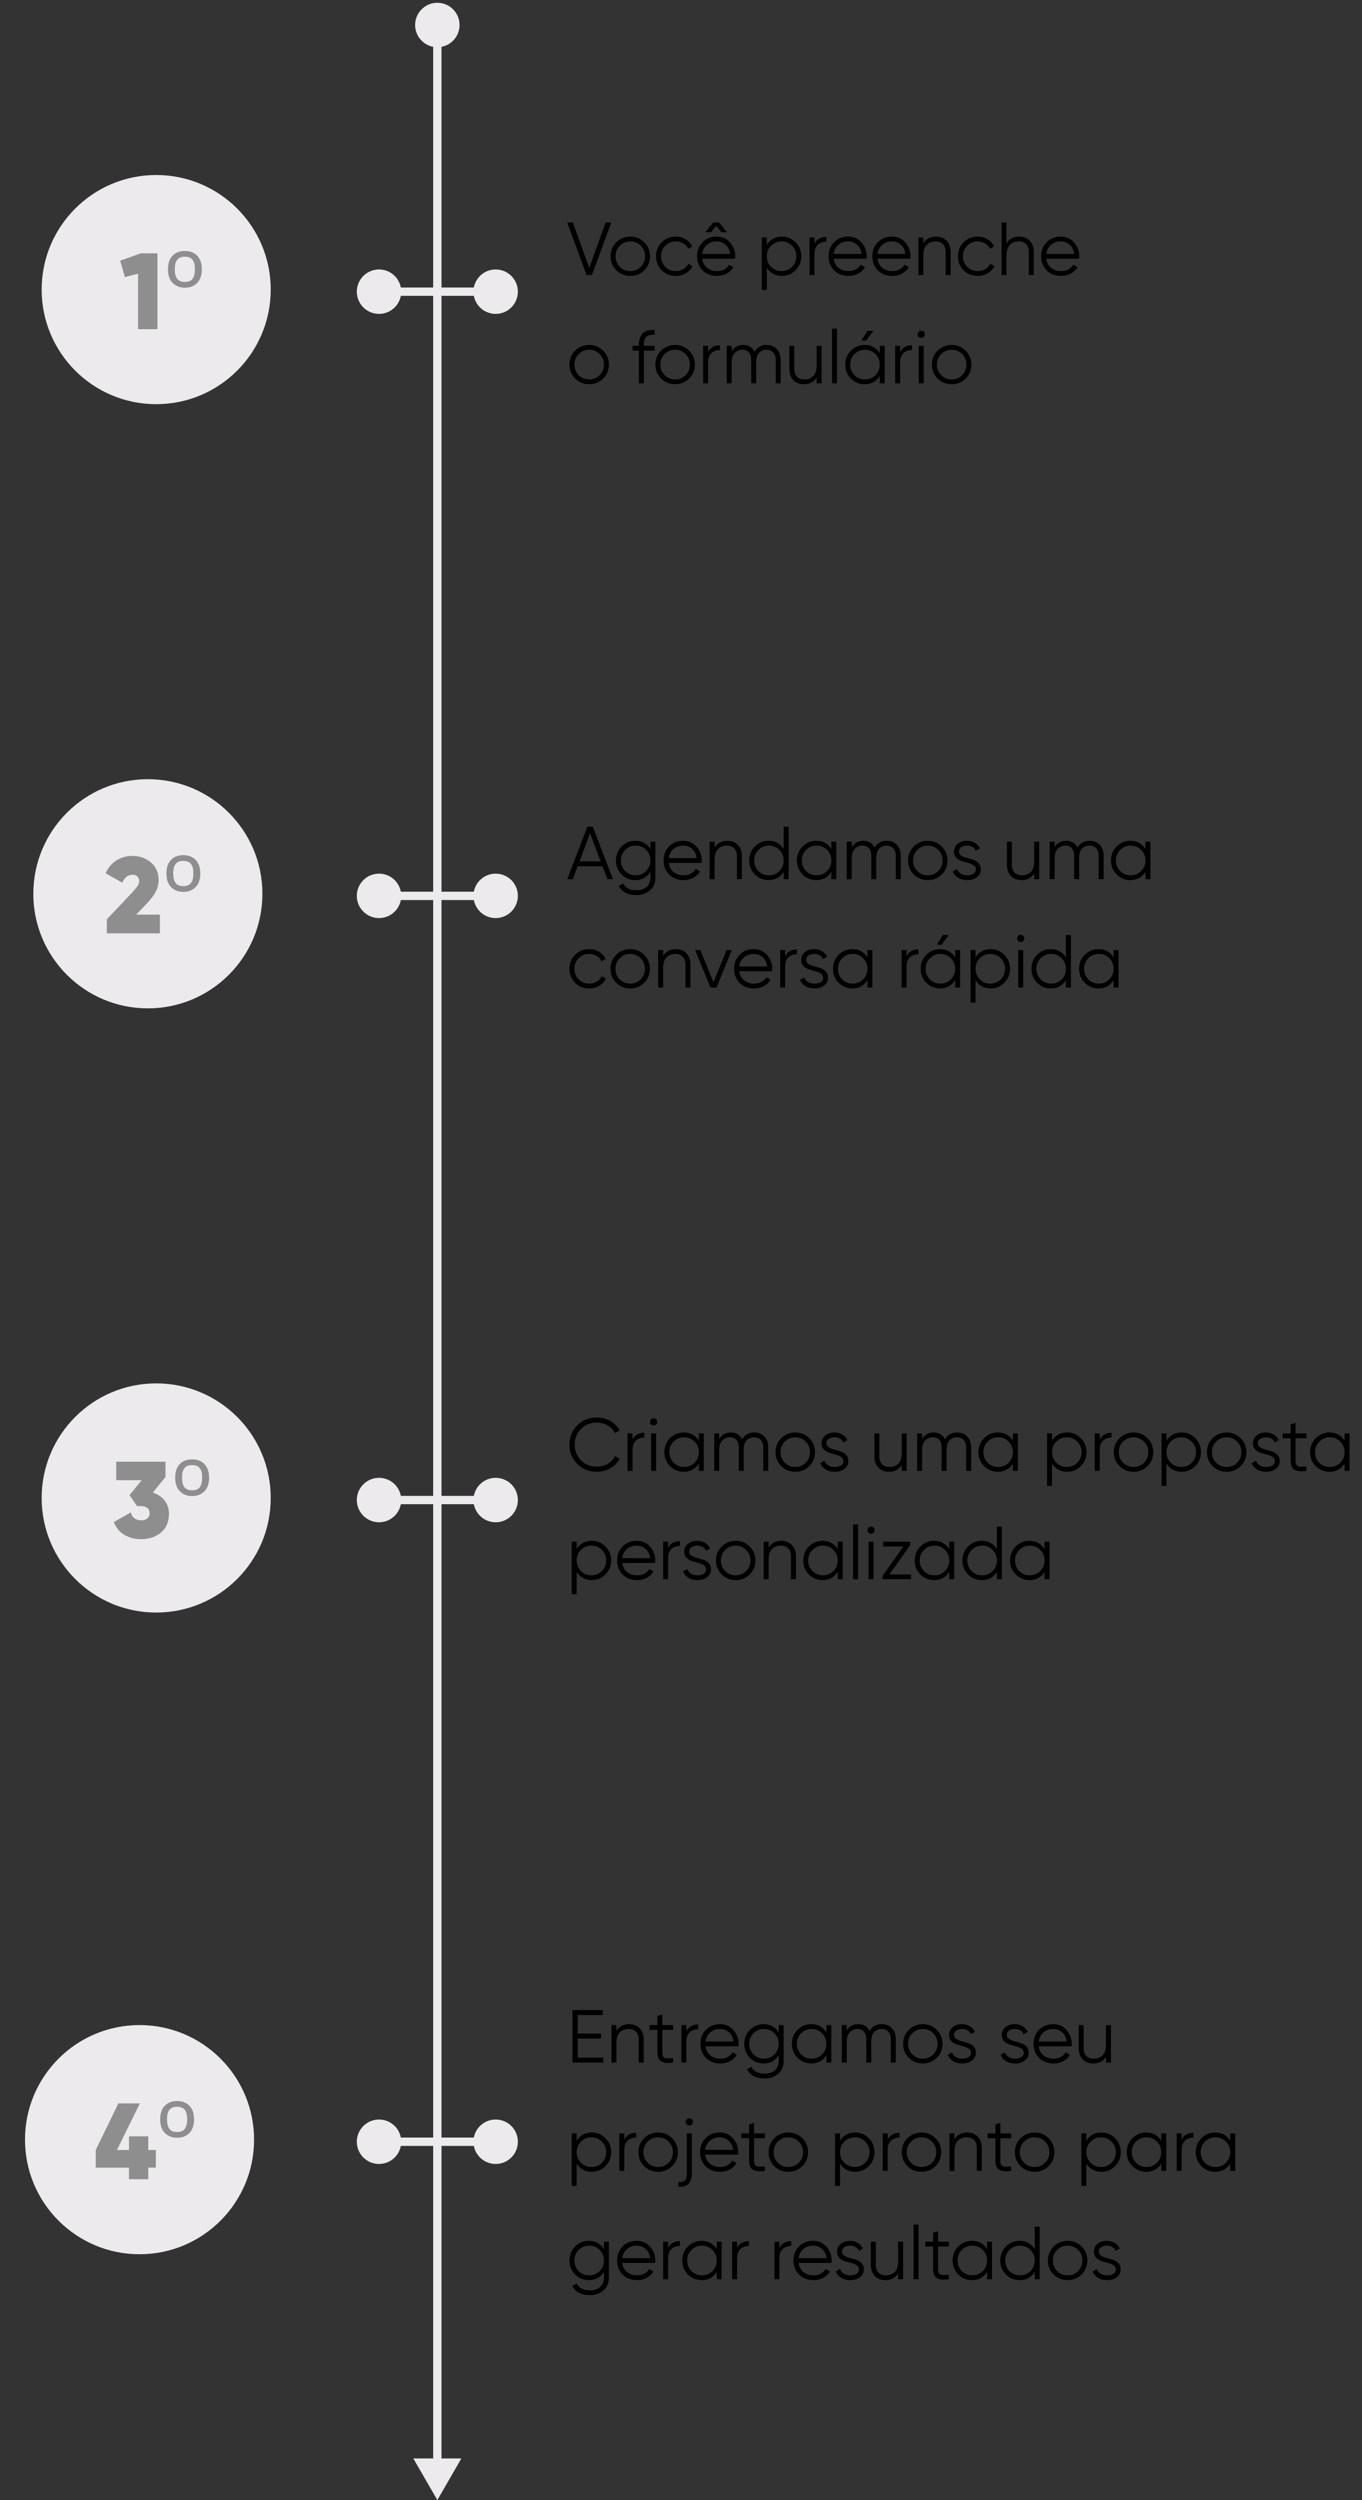 <svg xmlns="http://www.w3.org/2000/svg" width="327" height="600" viewBox="0 0 327 600" fill="none"><rect x="0" y="0" width="327" height="600" fill="#333333" stroke="none"/><path d="M140.824 66L136.18 53.4H137.548L141.472 64.326L145.396 53.4H146.764L142.12 66H140.824ZM154.681 64.866C153.769 65.766 152.653 66.216 151.333 66.216C150.013 66.216 148.891 65.766 147.967 64.866C147.055 63.954 146.599 62.832 146.599 61.5C146.599 60.168 147.055 59.052 147.967 58.152C148.891 57.24 150.013 56.784 151.333 56.784C152.653 56.784 153.769 57.24 154.681 58.152C155.605 59.052 156.067 60.168 156.067 61.5C156.067 62.832 155.605 63.954 154.681 64.866ZM148.813 64.038C149.497 64.722 150.337 65.064 151.333 65.064C152.329 65.064 153.169 64.722 153.853 64.038C154.537 63.342 154.879 62.496 154.879 61.5C154.879 60.504 154.537 59.664 153.853 58.98C153.169 58.284 152.329 57.936 151.333 57.936C150.337 57.936 149.497 58.284 148.813 58.98C148.129 59.664 147.787 60.504 147.787 61.5C147.787 62.496 148.129 63.342 148.813 64.038ZM162.249 66.216C160.893 66.216 159.765 65.766 158.865 64.866C157.965 63.954 157.515 62.832 157.515 61.5C157.515 60.168 157.965 59.052 158.865 58.152C159.765 57.24 160.893 56.784 162.249 56.784C163.137 56.784 163.935 57 164.643 57.432C165.351 57.852 165.867 58.422 166.191 59.142L165.219 59.7C164.979 59.16 164.589 58.734 164.049 58.422C163.521 58.098 162.921 57.936 162.249 57.936C161.253 57.936 160.413 58.284 159.729 58.98C159.045 59.664 158.703 60.504 158.703 61.5C158.703 62.496 159.045 63.342 159.729 64.038C160.413 64.722 161.253 65.064 162.249 65.064C162.921 65.064 163.521 64.908 164.049 64.596C164.577 64.272 164.991 63.84 165.291 63.3L166.281 63.876C165.909 64.596 165.363 65.166 164.643 65.586C163.923 66.006 163.125 66.216 162.249 66.216ZM171.949 54.174L170.689 55.74H169.339L171.247 53.4H172.651L174.559 55.74H173.209L171.949 54.174ZM172.057 56.784C173.389 56.784 174.463 57.258 175.279 58.206C176.107 59.142 176.521 60.252 176.521 61.536C176.521 61.668 176.509 61.854 176.485 62.094H168.583C168.703 63.006 169.087 63.732 169.735 64.272C170.395 64.8 171.205 65.064 172.165 65.064C172.849 65.064 173.437 64.926 173.929 64.65C174.433 64.362 174.811 63.99 175.063 63.534L176.107 64.146C175.711 64.782 175.171 65.286 174.487 65.658C173.803 66.03 173.023 66.216 172.147 66.216C170.731 66.216 169.579 65.772 168.691 64.884C167.803 63.996 167.359 62.868 167.359 61.5C167.359 60.156 167.797 59.034 168.673 58.134C169.549 57.234 170.677 56.784 172.057 56.784ZM172.057 57.936C171.121 57.936 170.335 58.218 169.699 58.782C169.075 59.334 168.703 60.054 168.583 60.942H175.297C175.177 59.994 174.811 59.256 174.199 58.728C173.587 58.2 172.873 57.936 172.057 57.936ZM187.734 56.784C189.018 56.784 190.11 57.24 191.01 58.152C191.922 59.064 192.378 60.18 192.378 61.5C192.378 62.82 191.922 63.936 191.01 64.848C190.11 65.76 189.018 66.216 187.734 66.216C186.138 66.216 184.926 65.556 184.098 64.236V69.6H182.91V57H184.098V58.764C184.926 57.444 186.138 56.784 187.734 56.784ZM185.124 64.038C185.808 64.722 186.648 65.064 187.644 65.064C188.64 65.064 189.48 64.722 190.164 64.038C190.848 63.342 191.19 62.496 191.19 61.5C191.19 60.504 190.848 59.664 190.164 58.98C189.48 58.284 188.64 57.936 187.644 57.936C186.648 57.936 185.808 58.284 185.124 58.98C184.44 59.664 184.098 60.504 184.098 61.5C184.098 62.496 184.44 63.342 185.124 64.038ZM195.542 58.494C196.094 57.402 197.042 56.856 198.386 56.856V58.008C197.57 58.008 196.892 58.248 196.352 58.728C195.812 59.208 195.542 59.964 195.542 60.996V66H194.354V57H195.542V58.494ZM203.627 56.784C204.959 56.784 206.033 57.258 206.849 58.206C207.677 59.142 208.091 60.252 208.091 61.536C208.091 61.668 208.079 61.854 208.055 62.094H200.153C200.273 63.006 200.657 63.732 201.305 64.272C201.965 64.8 202.775 65.064 203.735 65.064C204.419 65.064 205.007 64.926 205.499 64.65C206.003 64.362 206.381 63.99 206.633 63.534L207.677 64.146C207.281 64.782 206.741 65.286 206.057 65.658C205.373 66.03 204.593 66.216 203.717 66.216C202.301 66.216 201.149 65.772 200.261 64.884C199.373 63.996 198.929 62.868 198.929 61.5C198.929 60.156 199.367 59.034 200.243 58.134C201.119 57.234 202.247 56.784 203.627 56.784ZM203.627 57.936C202.691 57.936 201.905 58.218 201.269 58.782C200.645 59.334 200.273 60.054 200.153 60.942H206.867C206.747 59.994 206.381 59.256 205.769 58.728C205.157 58.2 204.443 57.936 203.627 57.936ZM214.139 56.784C215.471 56.784 216.545 57.258 217.361 58.206C218.189 59.142 218.603 60.252 218.603 61.536C218.603 61.668 218.591 61.854 218.567 62.094H210.665C210.785 63.006 211.169 63.732 211.817 64.272C212.477 64.8 213.287 65.064 214.247 65.064C214.931 65.064 215.519 64.926 216.011 64.65C216.515 64.362 216.893 63.99 217.145 63.534L218.189 64.146C217.793 64.782 217.253 65.286 216.569 65.658C215.885 66.03 215.105 66.216 214.229 66.216C212.813 66.216 211.661 65.772 210.773 64.884C209.885 63.996 209.441 62.868 209.441 61.5C209.441 60.156 209.879 59.034 210.755 58.134C211.631 57.234 212.759 56.784 214.139 56.784ZM214.139 57.936C213.203 57.936 212.417 58.218 211.781 58.782C211.157 59.334 210.785 60.054 210.665 60.942H217.379C217.259 59.994 216.893 59.256 216.281 58.728C215.669 58.2 214.955 57.936 214.139 57.936ZM224.704 56.784C225.796 56.784 226.654 57.12 227.278 57.792C227.914 58.452 228.232 59.346 228.232 60.474V66H227.044V60.474C227.044 59.67 226.828 59.046 226.396 58.602C225.976 58.158 225.376 57.936 224.596 57.936C223.732 57.936 223.03 58.212 222.49 58.764C221.95 59.304 221.68 60.144 221.68 61.284V66H220.492V57H221.68V58.404C222.352 57.324 223.36 56.784 224.704 56.784ZM234.724 66.216C233.368 66.216 232.24 65.766 231.34 64.866C230.44 63.954 229.99 62.832 229.99 61.5C229.99 60.168 230.44 59.052 231.34 58.152C232.24 57.24 233.368 56.784 234.724 56.784C235.612 56.784 236.41 57 237.118 57.432C237.826 57.852 238.342 58.422 238.666 59.142L237.694 59.7C237.454 59.16 237.064 58.734 236.524 58.422C235.996 58.098 235.396 57.936 234.724 57.936C233.728 57.936 232.888 58.284 232.204 58.98C231.52 59.664 231.178 60.504 231.178 61.5C231.178 62.496 231.52 63.342 232.204 64.038C232.888 64.722 233.728 65.064 234.724 65.064C235.396 65.064 235.996 64.908 236.524 64.596C237.052 64.272 237.466 63.84 237.766 63.3L238.756 63.876C238.384 64.596 237.838 65.166 237.118 65.586C236.398 66.006 235.6 66.216 234.724 66.216ZM244.673 56.784C245.765 56.784 246.623 57.12 247.247 57.792C247.883 58.452 248.201 59.346 248.201 60.474V66H247.013V60.474C247.013 59.67 246.797 59.046 246.365 58.602C245.945 58.158 245.345 57.936 244.565 57.936C243.701 57.936 242.999 58.212 242.459 58.764C241.919 59.304 241.649 60.144 241.649 61.284V66H240.461V53.4H241.649V58.404C242.321 57.324 243.329 56.784 244.673 56.784ZM254.656 56.784C255.988 56.784 257.062 57.258 257.878 58.206C258.706 59.142 259.12 60.252 259.12 61.536C259.12 61.668 259.108 61.854 259.084 62.094H251.182C251.302 63.006 251.686 63.732 252.334 64.272C252.994 64.8 253.804 65.064 254.764 65.064C255.448 65.064 256.036 64.926 256.528 64.65C257.032 64.362 257.41 63.99 257.662 63.534L258.706 64.146C258.31 64.782 257.77 65.286 257.086 65.658C256.402 66.03 255.622 66.216 254.746 66.216C253.33 66.216 252.178 65.772 251.29 64.884C250.402 63.996 249.958 62.868 249.958 61.5C249.958 60.156 250.396 59.034 251.272 58.134C252.148 57.234 253.276 56.784 254.656 56.784ZM254.656 57.936C253.72 57.936 252.934 58.218 252.298 58.782C251.674 59.334 251.302 60.054 251.182 60.942H257.896C257.776 59.994 257.41 59.256 256.798 58.728C256.186 58.2 255.472 57.936 254.656 57.936ZM144.802 90.866C143.89 91.766 142.774 92.216 141.454 92.216C140.134 92.216 139.012 91.766 138.088 90.866C137.176 89.954 136.72 88.832 136.72 87.5C136.72 86.168 137.176 85.052 138.088 84.152C139.012 83.24 140.134 82.784 141.454 82.784C142.774 82.784 143.89 83.24 144.802 84.152C145.726 85.052 146.188 86.168 146.188 87.5C146.188 88.832 145.726 89.954 144.802 90.866ZM138.934 90.038C139.618 90.722 140.458 91.064 141.454 91.064C142.45 91.064 143.29 90.722 143.974 90.038C144.658 89.342 145 88.496 145 87.5C145 86.504 144.658 85.664 143.974 84.98C143.29 84.284 142.45 83.936 141.454 83.936C140.458 83.936 139.618 84.284 138.934 84.98C138.25 85.664 137.908 86.504 137.908 87.5C137.908 88.496 138.25 89.342 138.934 90.038ZM157.176 80.336C156.3 80.264 155.646 80.414 155.214 80.786C154.794 81.158 154.584 81.776 154.584 82.64V83H157.176V84.152H154.584V92H153.396V84.152H151.866V83H153.396V82.64C153.396 81.464 153.72 80.576 154.368 79.976C155.028 79.364 155.964 79.1 157.176 79.184V80.336ZM165.439 90.866C164.527 91.766 163.411 92.216 162.091 92.216C160.771 92.216 159.649 91.766 158.725 90.866C157.813 89.954 157.357 88.832 157.357 87.5C157.357 86.168 157.813 85.052 158.725 84.152C159.649 83.24 160.771 82.784 162.091 82.784C163.411 82.784 164.527 83.24 165.439 84.152C166.363 85.052 166.825 86.168 166.825 87.5C166.825 88.832 166.363 89.954 165.439 90.866ZM159.571 90.038C160.255 90.722 161.095 91.064 162.091 91.064C163.087 91.064 163.927 90.722 164.611 90.038C165.295 89.342 165.637 88.496 165.637 87.5C165.637 86.504 165.295 85.664 164.611 84.98C163.927 84.284 163.087 83.936 162.091 83.936C161.095 83.936 160.255 84.284 159.571 84.98C158.887 85.664 158.545 86.504 158.545 87.5C158.545 88.496 158.887 89.342 159.571 90.038ZM170.001 84.494C170.553 83.402 171.501 82.856 172.845 82.856V84.008C172.029 84.008 171.351 84.248 170.811 84.728C170.271 85.208 170.001 85.964 170.001 86.996V92H168.813V83H170.001V84.494ZM184.067 82.784C185.075 82.784 185.885 83.108 186.497 83.756C187.121 84.404 187.433 85.28 187.433 86.384V92H186.245V86.384C186.245 85.604 186.041 85.004 185.633 84.584C185.237 84.152 184.709 83.936 184.049 83.936C183.305 83.936 182.699 84.188 182.231 84.692C181.775 85.184 181.547 85.958 181.547 87.014V92H180.359V86.384C180.359 85.592 180.167 84.986 179.783 84.566C179.411 84.146 178.901 83.936 178.253 83.936C177.533 83.936 176.921 84.188 176.417 84.692C175.913 85.196 175.661 85.97 175.661 87.014V92H174.473V83H175.661V84.314C176.309 83.294 177.227 82.784 178.415 82.784C179.711 82.784 180.623 83.33 181.151 84.422C181.799 83.33 182.771 82.784 184.067 82.784ZM196.067 83H197.255V92H196.067V90.596C195.395 91.676 194.387 92.216 193.043 92.216C191.951 92.216 191.087 91.886 190.451 91.226C189.827 90.554 189.515 89.654 189.515 88.526V83H190.703V88.526C190.703 89.33 190.913 89.954 191.333 90.398C191.765 90.842 192.371 91.064 193.151 91.064C194.015 91.064 194.717 90.794 195.257 90.254C195.797 89.702 196.067 88.856 196.067 87.716V83ZM199.768 92V78.86H200.956V92H199.768ZM209.687 79.4L207.959 81.74H206.807L208.247 79.4H209.687ZM211.217 83H212.405V92H211.217V90.236C210.389 91.556 209.177 92.216 207.581 92.216C206.297 92.216 205.199 91.76 204.287 90.848C203.387 89.936 202.937 88.82 202.937 87.5C202.937 86.18 203.387 85.064 204.287 84.152C205.199 83.24 206.297 82.784 207.581 82.784C209.177 82.784 210.389 83.444 211.217 84.764V83ZM205.151 90.038C205.835 90.722 206.675 91.064 207.671 91.064C208.667 91.064 209.507 90.722 210.191 90.038C210.875 89.342 211.217 88.496 211.217 87.5C211.217 86.504 210.875 85.664 210.191 84.98C209.507 84.284 208.667 83.936 207.671 83.936C206.675 83.936 205.835 84.284 205.151 84.98C204.467 85.664 204.125 86.504 204.125 87.5C204.125 88.496 204.467 89.342 205.151 90.038ZM216.108 84.494C216.66 83.402 217.608 82.856 218.952 82.856V84.008C218.136 84.008 217.458 84.248 216.918 84.728C216.378 85.208 216.108 85.964 216.108 86.996V92H214.92V83H216.108V84.494ZM221.786 80.84C221.618 81.008 221.414 81.092 221.174 81.092C220.934 81.092 220.73 81.008 220.562 80.84C220.394 80.672 220.31 80.468 220.31 80.228C220.31 79.988 220.394 79.784 220.562 79.616C220.73 79.448 220.934 79.364 221.174 79.364C221.414 79.364 221.618 79.448 221.786 79.616C221.954 79.784 222.038 79.988 222.038 80.228C222.038 80.468 221.954 80.672 221.786 80.84ZM220.58 92V83H221.768V92H220.58ZM231.831 90.866C230.919 91.766 229.803 92.216 228.483 92.216C227.163 92.216 226.041 91.766 225.117 90.866C224.205 89.954 223.749 88.832 223.749 87.5C223.749 86.168 224.205 85.052 225.117 84.152C226.041 83.24 227.163 82.784 228.483 82.784C229.803 82.784 230.919 83.24 231.831 84.152C232.755 85.052 233.217 86.168 233.217 87.5C233.217 88.832 232.755 89.954 231.831 90.866ZM225.963 90.038C226.647 90.722 227.487 91.064 228.483 91.064C229.479 91.064 230.319 90.722 231.003 90.038C231.687 89.342 232.029 88.496 232.029 87.5C232.029 86.504 231.687 85.664 231.003 84.98C230.319 84.284 229.479 83.936 228.483 83.936C227.487 83.936 226.647 84.284 225.963 84.98C225.279 85.664 224.937 86.504 224.937 87.5C224.937 88.496 225.279 89.342 225.963 90.038Z" fill="black"></path><path d="M145.828 211L144.658 207.904H138.682L137.512 211H136.18L141.022 198.4H142.318L147.16 211H145.828ZM139.132 206.716H144.208L141.67 199.966L139.132 206.716ZM156.162 202H157.35V210.64C157.35 211.936 156.906 212.956 156.018 213.7C155.13 214.444 154.068 214.816 152.832 214.816C150.72 214.816 149.298 214.084 148.566 212.62L149.61 212.026C150.15 213.118 151.224 213.664 152.832 213.664C153.864 213.664 154.674 213.388 155.262 212.836C155.862 212.296 156.162 211.564 156.162 210.64V209.236C155.334 210.556 154.122 211.216 152.526 211.216C151.242 211.216 150.144 210.76 149.232 209.848C148.332 208.936 147.882 207.82 147.882 206.5C147.882 205.18 148.332 204.064 149.232 203.152C150.144 202.24 151.242 201.784 152.526 201.784C154.122 201.784 155.334 202.444 156.162 203.764V202ZM150.096 209.038C150.78 209.722 151.62 210.064 152.616 210.064C153.612 210.064 154.452 209.722 155.136 209.038C155.82 208.342 156.162 207.496 156.162 206.5C156.162 205.504 155.82 204.664 155.136 203.98C154.452 203.284 153.612 202.936 152.616 202.936C151.62 202.936 150.78 203.284 150.096 203.98C149.412 204.664 149.07 205.504 149.07 206.5C149.07 207.496 149.412 208.342 150.096 209.038ZM164.023 201.784C165.355 201.784 166.429 202.258 167.245 203.206C168.073 204.142 168.487 205.252 168.487 206.536C168.487 206.668 168.475 206.854 168.451 207.094H160.549C160.669 208.006 161.053 208.732 161.701 209.272C162.361 209.8 163.171 210.064 164.131 210.064C164.815 210.064 165.403 209.926 165.895 209.65C166.399 209.362 166.777 208.99 167.029 208.534L168.073 209.146C167.677 209.782 167.137 210.286 166.453 210.658C165.769 211.03 164.989 211.216 164.113 211.216C162.697 211.216 161.545 210.772 160.657 209.884C159.769 208.996 159.325 207.868 159.325 206.5C159.325 205.156 159.763 204.034 160.639 203.134C161.515 202.234 162.643 201.784 164.023 201.784ZM164.023 202.936C163.087 202.936 162.301 203.218 161.665 203.782C161.041 204.334 160.669 205.054 160.549 205.942H167.263C167.143 204.994 166.777 204.256 166.165 203.728C165.553 203.2 164.839 202.936 164.023 202.936ZM174.589 201.784C175.681 201.784 176.539 202.12 177.163 202.792C177.799 203.452 178.117 204.346 178.117 205.474V211H176.929V205.474C176.929 204.67 176.713 204.046 176.281 203.602C175.861 203.158 175.261 202.936 174.481 202.936C173.617 202.936 172.915 203.212 172.375 203.764C171.835 204.304 171.565 205.144 171.565 206.284V211H170.377V202H171.565V203.404C172.237 202.324 173.245 201.784 174.589 201.784ZM188.154 198.4H189.342V211H188.154V209.236C187.326 210.556 186.114 211.216 184.518 211.216C183.234 211.216 182.136 210.76 181.224 209.848C180.324 208.936 179.874 207.82 179.874 206.5C179.874 205.18 180.324 204.064 181.224 203.152C182.136 202.24 183.234 201.784 184.518 201.784C186.114 201.784 187.326 202.444 188.154 203.764V198.4ZM182.088 209.038C182.772 209.722 183.612 210.064 184.608 210.064C185.604 210.064 186.444 209.722 187.128 209.038C187.812 208.342 188.154 207.496 188.154 206.5C188.154 205.504 187.812 204.664 187.128 203.98C186.444 203.284 185.604 202.936 184.608 202.936C183.612 202.936 182.772 203.284 182.088 203.98C181.404 204.664 181.062 205.504 181.062 206.5C181.062 207.496 181.404 208.342 182.088 209.038ZM199.598 202H200.786V211H199.598V209.236C198.77 210.556 197.558 211.216 195.962 211.216C194.678 211.216 193.58 210.76 192.668 209.848C191.768 208.936 191.318 207.82 191.318 206.5C191.318 205.18 191.768 204.064 192.668 203.152C193.58 202.24 194.678 201.784 195.962 201.784C197.558 201.784 198.77 202.444 199.598 203.764V202ZM193.532 209.038C194.216 209.722 195.056 210.064 196.052 210.064C197.048 210.064 197.888 209.722 198.572 209.038C199.256 208.342 199.598 207.496 199.598 206.5C199.598 205.504 199.256 204.664 198.572 203.98C197.888 203.284 197.048 202.936 196.052 202.936C195.056 202.936 194.216 203.284 193.532 203.98C192.848 204.664 192.506 205.504 192.506 206.5C192.506 207.496 192.848 208.342 193.532 209.038ZM212.895 201.784C213.903 201.784 214.713 202.108 215.325 202.756C215.949 203.404 216.261 204.28 216.261 205.384V211H215.073V205.384C215.073 204.604 214.869 204.004 214.461 203.584C214.065 203.152 213.537 202.936 212.877 202.936C212.133 202.936 211.527 203.188 211.059 203.692C210.603 204.184 210.375 204.958 210.375 206.014V211H209.187V205.384C209.187 204.592 208.995 203.986 208.611 203.566C208.239 203.146 207.729 202.936 207.081 202.936C206.361 202.936 205.749 203.188 205.245 203.692C204.741 204.196 204.489 204.97 204.489 206.014V211H203.301V202H204.489V203.314C205.137 202.294 206.055 201.784 207.243 201.784C208.539 201.784 209.451 202.33 209.979 203.422C210.627 202.33 211.599 201.784 212.895 201.784ZM226.101 209.866C225.189 210.766 224.073 211.216 222.753 211.216C221.433 211.216 220.311 210.766 219.387 209.866C218.475 208.954 218.019 207.832 218.019 206.5C218.019 205.168 218.475 204.052 219.387 203.152C220.311 202.24 221.433 201.784 222.753 201.784C224.073 201.784 225.189 202.24 226.101 203.152C227.025 204.052 227.487 205.168 227.487 206.5C227.487 207.832 227.025 208.954 226.101 209.866ZM220.233 209.038C220.917 209.722 221.757 210.064 222.753 210.064C223.749 210.064 224.589 209.722 225.273 209.038C225.957 208.342 226.299 207.496 226.299 206.5C226.299 205.504 225.957 204.664 225.273 203.98C224.589 203.284 223.749 202.936 222.753 202.936C221.757 202.936 220.917 203.284 220.233 203.98C219.549 204.664 219.207 205.504 219.207 206.5C219.207 207.496 219.549 208.342 220.233 209.038ZM230.235 204.358C230.235 204.766 230.415 205.09 230.775 205.33C231.135 205.57 231.573 205.756 232.089 205.888C232.605 206.02 233.121 206.17 233.637 206.338C234.153 206.494 234.591 206.764 234.951 207.148C235.311 207.52 235.491 208.012 235.491 208.624C235.491 209.392 235.185 210.016 234.573 210.496C233.973 210.976 233.193 211.216 232.233 211.216C231.369 211.216 230.631 211.024 230.019 210.64C229.419 210.256 228.999 209.758 228.759 209.146L229.767 208.552C229.935 209.02 230.235 209.392 230.667 209.668C231.111 209.932 231.633 210.064 232.233 210.064C232.821 210.064 233.313 209.95 233.709 209.722C234.105 209.482 234.303 209.116 234.303 208.624C234.303 208.216 234.123 207.892 233.763 207.652C233.403 207.412 232.965 207.226 232.449 207.094C231.933 206.962 231.417 206.818 230.901 206.662C230.385 206.494 229.947 206.224 229.587 205.852C229.227 205.468 229.047 204.97 229.047 204.358C229.047 203.626 229.335 203.014 229.911 202.522C230.499 202.03 231.237 201.784 232.125 201.784C232.857 201.784 233.499 201.952 234.051 202.288C234.603 202.612 235.011 203.056 235.275 203.62L234.285 204.196C233.937 203.356 233.217 202.936 232.125 202.936C231.609 202.936 231.165 203.062 230.793 203.314C230.421 203.554 230.235 203.902 230.235 204.358ZM248.309 202H249.497V211H248.309V209.596C247.637 210.676 246.629 211.216 245.285 211.216C244.193 211.216 243.329 210.886 242.693 210.226C242.069 209.554 241.757 208.654 241.757 207.526V202H242.945V207.526C242.945 208.33 243.155 208.954 243.575 209.398C244.007 209.842 244.613 210.064 245.393 210.064C246.257 210.064 246.959 209.794 247.499 209.254C248.039 208.702 248.309 207.856 248.309 206.716V202ZM261.604 201.784C262.612 201.784 263.422 202.108 264.034 202.756C264.658 203.404 264.97 204.28 264.97 205.384V211H263.782V205.384C263.782 204.604 263.578 204.004 263.17 203.584C262.774 203.152 262.246 202.936 261.586 202.936C260.842 202.936 260.236 203.188 259.768 203.692C259.312 204.184 259.084 204.958 259.084 206.014V211H257.896V205.384C257.896 204.592 257.704 203.986 257.32 203.566C256.948 203.146 256.438 202.936 255.79 202.936C255.07 202.936 254.458 203.188 253.954 203.692C253.45 204.196 253.198 204.97 253.198 206.014V211H252.01V202H253.198V203.314C253.846 202.294 254.764 201.784 255.952 201.784C257.248 201.784 258.16 202.33 258.688 203.422C259.336 202.33 260.308 201.784 261.604 201.784ZM275.008 202H276.196V211H275.008V209.236C274.18 210.556 272.968 211.216 271.372 211.216C270.088 211.216 268.99 210.76 268.078 209.848C267.178 208.936 266.728 207.82 266.728 206.5C266.728 205.18 267.178 204.064 268.078 203.152C268.99 202.24 270.088 201.784 271.372 201.784C272.968 201.784 274.18 202.444 275.008 203.764V202ZM268.942 209.038C269.626 209.722 270.466 210.064 271.462 210.064C272.458 210.064 273.298 209.722 273.982 209.038C274.666 208.342 275.008 207.496 275.008 206.5C275.008 205.504 274.666 204.664 273.982 203.98C273.298 203.284 272.458 202.936 271.462 202.936C270.466 202.936 269.626 203.284 268.942 203.98C268.258 204.664 267.916 205.504 267.916 206.5C267.916 207.496 268.258 208.342 268.942 209.038ZM141.454 237.216C140.098 237.216 138.97 236.766 138.07 235.866C137.17 234.954 136.72 233.832 136.72 232.5C136.72 231.168 137.17 230.052 138.07 229.152C138.97 228.24 140.098 227.784 141.454 227.784C142.342 227.784 143.14 228 143.848 228.432C144.556 228.852 145.072 229.422 145.396 230.142L144.424 230.7C144.184 230.16 143.794 229.734 143.254 229.422C142.726 229.098 142.126 228.936 141.454 228.936C140.458 228.936 139.618 229.284 138.934 229.98C138.25 230.664 137.908 231.504 137.908 232.5C137.908 233.496 138.25 234.342 138.934 235.038C139.618 235.722 140.458 236.064 141.454 236.064C142.126 236.064 142.726 235.908 143.254 235.596C143.782 235.272 144.196 234.84 144.496 234.3L145.486 234.876C145.114 235.596 144.568 236.166 143.848 236.586C143.128 237.006 142.33 237.216 141.454 237.216ZM154.646 235.866C153.734 236.766 152.618 237.216 151.298 237.216C149.978 237.216 148.856 236.766 147.932 235.866C147.02 234.954 146.564 233.832 146.564 232.5C146.564 231.168 147.02 230.052 147.932 229.152C148.856 228.24 149.978 227.784 151.298 227.784C152.618 227.784 153.734 228.24 154.646 229.152C155.57 230.052 156.032 231.168 156.032 232.5C156.032 233.832 155.57 234.954 154.646 235.866ZM148.778 235.038C149.462 235.722 150.302 236.064 151.298 236.064C152.294 236.064 153.134 235.722 153.818 235.038C154.502 234.342 154.844 233.496 154.844 232.5C154.844 231.504 154.502 230.664 153.818 229.98C153.134 229.284 152.294 228.936 151.298 228.936C150.302 228.936 149.462 229.284 148.778 229.98C148.094 230.664 147.752 231.504 147.752 232.5C147.752 233.496 148.094 234.342 148.778 235.038ZM162.232 227.784C163.324 227.784 164.182 228.12 164.806 228.792C165.442 229.452 165.76 230.346 165.76 231.474V237H164.572V231.474C164.572 230.67 164.356 230.046 163.924 229.602C163.504 229.158 162.904 228.936 162.124 228.936C161.26 228.936 160.558 229.212 160.018 229.764C159.478 230.304 159.208 231.144 159.208 232.284V237H158.02V228H159.208V229.404C159.88 228.324 160.888 227.784 162.232 227.784ZM174.449 228H175.709L172.019 237H170.579L166.889 228H168.149L171.299 235.758L174.449 228ZM180.951 227.784C182.283 227.784 183.357 228.258 184.173 229.206C185.001 230.142 185.415 231.252 185.415 232.536C185.415 232.668 185.403 232.854 185.379 233.094H177.477C177.597 234.006 177.981 234.732 178.629 235.272C179.289 235.8 180.099 236.064 181.059 236.064C181.743 236.064 182.331 235.926 182.823 235.65C183.327 235.362 183.705 234.99 183.957 234.534L185.001 235.146C184.605 235.782 184.065 236.286 183.381 236.658C182.697 237.03 181.917 237.216 181.041 237.216C179.625 237.216 178.473 236.772 177.585 235.884C176.697 234.996 176.253 233.868 176.253 232.5C176.253 231.156 176.691 230.034 177.567 229.134C178.443 228.234 179.571 227.784 180.951 227.784ZM180.951 228.936C180.015 228.936 179.229 229.218 178.593 229.782C177.969 230.334 177.597 231.054 177.477 231.942H184.191C184.071 230.994 183.705 230.256 183.093 229.728C182.481 229.2 181.767 228.936 180.951 228.936ZM188.493 229.494C189.045 228.402 189.993 227.856 191.337 227.856V229.008C190.521 229.008 189.843 229.248 189.303 229.728C188.763 230.208 188.493 230.964 188.493 231.996V237H187.305V228H188.493V229.494ZM193.55 230.358C193.55 230.766 193.73 231.09 194.09 231.33C194.45 231.57 194.888 231.756 195.404 231.888C195.92 232.02 196.436 232.17 196.952 232.338C197.468 232.494 197.906 232.764 198.266 233.148C198.626 233.52 198.806 234.012 198.806 234.624C198.806 235.392 198.5 236.016 197.888 236.496C197.288 236.976 196.508 237.216 195.548 237.216C194.684 237.216 193.946 237.024 193.334 236.64C192.734 236.256 192.314 235.758 192.074 235.146L193.082 234.552C193.25 235.02 193.55 235.392 193.982 235.668C194.426 235.932 194.948 236.064 195.548 236.064C196.136 236.064 196.628 235.95 197.024 235.722C197.42 235.482 197.618 235.116 197.618 234.624C197.618 234.216 197.438 233.892 197.078 233.652C196.718 233.412 196.28 233.226 195.764 233.094C195.248 232.962 194.732 232.818 194.216 232.662C193.7 232.494 193.262 232.224 192.902 231.852C192.542 231.468 192.362 230.97 192.362 230.358C192.362 229.626 192.65 229.014 193.226 228.522C193.814 228.03 194.552 227.784 195.44 227.784C196.172 227.784 196.814 227.952 197.366 228.288C197.918 228.612 198.326 229.056 198.59 229.62L197.6 230.196C197.252 229.356 196.532 228.936 195.44 228.936C194.924 228.936 194.48 229.062 194.108 229.314C193.736 229.554 193.55 229.902 193.55 230.358ZM208.264 228H209.452V237H208.264V235.236C207.436 236.556 206.224 237.216 204.628 237.216C203.344 237.216 202.246 236.76 201.334 235.848C200.434 234.936 199.984 233.82 199.984 232.5C199.984 231.18 200.434 230.064 201.334 229.152C202.246 228.24 203.344 227.784 204.628 227.784C206.224 227.784 207.436 228.444 208.264 229.764V228ZM202.198 235.038C202.882 235.722 203.722 236.064 204.718 236.064C205.714 236.064 206.554 235.722 207.238 235.038C207.922 234.342 208.264 233.496 208.264 232.5C208.264 231.504 207.922 230.664 207.238 229.98C206.554 229.284 205.714 228.936 204.718 228.936C203.722 228.936 202.882 229.284 202.198 229.98C201.514 230.664 201.172 231.504 201.172 232.5C201.172 233.496 201.514 234.342 202.198 235.038ZM217.655 229.494C218.207 228.402 219.155 227.856 220.499 227.856V229.008C219.683 229.008 219.005 229.248 218.465 229.728C217.925 230.208 217.655 230.964 217.655 231.996V237H216.467V228H217.655V229.494ZM227.792 224.4L226.064 226.74H224.912L226.352 224.4H227.792ZM229.322 228H230.51V237H229.322V235.236C228.494 236.556 227.282 237.216 225.686 237.216C224.402 237.216 223.304 236.76 222.392 235.848C221.492 234.936 221.042 233.82 221.042 232.5C221.042 231.18 221.492 230.064 222.392 229.152C223.304 228.24 224.402 227.784 225.686 227.784C227.282 227.784 228.494 228.444 229.322 229.764V228ZM223.256 235.038C223.94 235.722 224.78 236.064 225.776 236.064C226.772 236.064 227.612 235.722 228.296 235.038C228.98 234.342 229.322 233.496 229.322 232.5C229.322 231.504 228.98 230.664 228.296 229.98C227.612 229.284 226.772 228.936 225.776 228.936C224.78 228.936 223.94 229.284 223.256 229.98C222.572 230.664 222.23 231.504 222.23 232.5C222.23 233.496 222.572 234.342 223.256 235.038ZM237.85 227.784C239.134 227.784 240.226 228.24 241.126 229.152C242.038 230.064 242.494 231.18 242.494 232.5C242.494 233.82 242.038 234.936 241.126 235.848C240.226 236.76 239.134 237.216 237.85 237.216C236.254 237.216 235.042 236.556 234.214 235.236V240.6H233.026V228H234.214V229.764C235.042 228.444 236.254 227.784 237.85 227.784ZM235.24 235.038C235.924 235.722 236.764 236.064 237.76 236.064C238.756 236.064 239.596 235.722 240.28 235.038C240.964 234.342 241.306 233.496 241.306 232.5C241.306 231.504 240.964 230.664 240.28 229.98C239.596 229.284 238.756 228.936 237.76 228.936C236.764 228.936 235.924 229.284 235.24 229.98C234.556 230.664 234.214 231.504 234.214 232.5C234.214 233.496 234.556 234.342 235.24 235.038ZM245.675 225.84C245.507 226.008 245.303 226.092 245.063 226.092C244.823 226.092 244.619 226.008 244.451 225.84C244.283 225.672 244.199 225.468 244.199 225.228C244.199 224.988 244.283 224.784 244.451 224.616C244.619 224.448 244.823 224.364 245.063 224.364C245.303 224.364 245.507 224.448 245.675 224.616C245.843 224.784 245.927 224.988 245.927 225.228C245.927 225.468 245.843 225.672 245.675 225.84ZM244.469 237V228H245.657V237H244.469ZM255.918 224.4H257.106V237H255.918V235.236C255.09 236.556 253.878 237.216 252.282 237.216C250.998 237.216 249.9 236.76 248.988 235.848C248.088 234.936 247.638 233.82 247.638 232.5C247.638 231.18 248.088 230.064 248.988 229.152C249.9 228.24 250.998 227.784 252.282 227.784C253.878 227.784 255.09 228.444 255.918 229.764V224.4ZM249.852 235.038C250.536 235.722 251.376 236.064 252.372 236.064C253.368 236.064 254.208 235.722 254.892 235.038C255.576 234.342 255.918 233.496 255.918 232.5C255.918 231.504 255.576 230.664 254.892 229.98C254.208 229.284 253.368 228.936 252.372 228.936C251.376 228.936 250.536 229.284 249.852 229.98C249.168 230.664 248.826 231.504 248.826 232.5C248.826 233.496 249.168 234.342 249.852 235.038ZM267.361 228H268.549V237H267.361V235.236C266.533 236.556 265.321 237.216 263.725 237.216C262.441 237.216 261.343 236.76 260.431 235.848C259.531 234.936 259.081 233.82 259.081 232.5C259.081 231.18 259.531 230.064 260.431 229.152C261.343 228.24 262.441 227.784 263.725 227.784C265.321 227.784 266.533 228.444 267.361 229.764V228ZM261.295 235.038C261.979 235.722 262.819 236.064 263.815 236.064C264.811 236.064 265.651 235.722 266.335 235.038C267.019 234.342 267.361 233.496 267.361 232.5C267.361 231.504 267.019 230.664 266.335 229.98C265.651 229.284 264.811 228.936 263.815 228.936C262.819 228.936 261.979 229.284 261.295 229.98C260.611 230.664 260.269 231.504 260.269 232.5C260.269 233.496 260.611 234.342 261.295 235.038Z" fill="black"></path><path d="M143.326 353.216C141.418 353.216 139.84 352.586 138.592 351.326C137.344 350.066 136.72 348.524 136.72 346.7C136.72 344.876 137.344 343.334 138.592 342.074C139.84 340.814 141.418 340.184 143.326 340.184C144.49 340.184 145.558 340.466 146.53 341.03C147.502 341.582 148.252 342.332 148.78 343.28L147.664 343.928C147.268 343.16 146.68 342.548 145.9 342.092C145.12 341.636 144.262 341.408 143.326 341.408C141.754 341.408 140.47 341.918 139.474 342.938C138.478 343.958 137.98 345.212 137.98 346.7C137.98 348.188 138.478 349.442 139.474 350.462C140.47 351.482 141.754 351.992 143.326 351.992C144.262 351.992 145.12 351.764 145.9 351.308C146.68 350.852 147.268 350.24 147.664 349.472L148.78 350.102C148.264 351.05 147.514 351.806 146.53 352.37C145.558 352.934 144.49 353.216 143.326 353.216ZM151.86 345.494C152.412 344.402 153.36 343.856 154.704 343.856V345.008C153.888 345.008 153.21 345.248 152.67 345.728C152.13 346.208 151.86 346.964 151.86 347.996V353H150.672V344H151.86V345.494ZM157.538 341.84C157.37 342.008 157.166 342.092 156.926 342.092C156.686 342.092 156.482 342.008 156.314 341.84C156.146 341.672 156.062 341.468 156.062 341.228C156.062 340.988 156.146 340.784 156.314 340.616C156.482 340.448 156.686 340.364 156.926 340.364C157.166 340.364 157.37 340.448 157.538 340.616C157.706 340.784 157.79 340.988 157.79 341.228C157.79 341.468 157.706 341.672 157.538 341.84ZM156.332 353V344H157.52V353H156.332ZM167.781 344H168.969V353H167.781V351.236C166.953 352.556 165.741 353.216 164.145 353.216C162.861 353.216 161.763 352.76 160.851 351.848C159.951 350.936 159.501 349.82 159.501 348.5C159.501 347.18 159.951 346.064 160.851 345.152C161.763 344.24 162.861 343.784 164.145 343.784C165.741 343.784 166.953 344.444 167.781 345.764V344ZM161.715 351.038C162.399 351.722 163.239 352.064 164.235 352.064C165.231 352.064 166.071 351.722 166.755 351.038C167.439 350.342 167.781 349.496 167.781 348.5C167.781 347.504 167.439 346.664 166.755 345.98C166.071 345.284 165.231 344.936 164.235 344.936C163.239 344.936 162.399 345.284 161.715 345.98C161.031 346.664 160.689 347.504 160.689 348.5C160.689 349.496 161.031 350.342 161.715 351.038ZM181.079 343.784C182.087 343.784 182.897 344.108 183.509 344.756C184.133 345.404 184.445 346.28 184.445 347.384V353H183.257V347.384C183.257 346.604 183.053 346.004 182.645 345.584C182.249 345.152 181.721 344.936 181.061 344.936C180.317 344.936 179.711 345.188 179.243 345.692C178.787 346.184 178.559 346.958 178.559 348.014V353H177.371V347.384C177.371 346.592 177.179 345.986 176.795 345.566C176.423 345.146 175.913 344.936 175.265 344.936C174.545 344.936 173.933 345.188 173.429 345.692C172.925 346.196 172.673 346.97 172.673 348.014V353H171.485V344H172.673V345.314C173.321 344.294 174.239 343.784 175.427 343.784C176.723 343.784 177.635 344.33 178.163 345.422C178.811 344.33 179.783 343.784 181.079 343.784ZM194.284 351.866C193.372 352.766 192.256 353.216 190.936 353.216C189.616 353.216 188.494 352.766 187.57 351.866C186.658 350.954 186.202 349.832 186.202 348.5C186.202 347.168 186.658 346.052 187.57 345.152C188.494 344.24 189.616 343.784 190.936 343.784C192.256 343.784 193.372 344.24 194.284 345.152C195.208 346.052 195.67 347.168 195.67 348.5C195.67 349.832 195.208 350.954 194.284 351.866ZM188.416 351.038C189.1 351.722 189.94 352.064 190.936 352.064C191.932 352.064 192.772 351.722 193.456 351.038C194.14 350.342 194.482 349.496 194.482 348.5C194.482 347.504 194.14 346.664 193.456 345.98C192.772 345.284 191.932 344.936 190.936 344.936C189.94 344.936 189.1 345.284 188.416 345.98C187.732 346.664 187.39 347.504 187.39 348.5C187.39 349.496 187.732 350.342 188.416 351.038ZM198.419 346.358C198.419 346.766 198.599 347.09 198.959 347.33C199.319 347.57 199.757 347.756 200.273 347.888C200.789 348.02 201.305 348.17 201.821 348.338C202.337 348.494 202.775 348.764 203.135 349.148C203.495 349.52 203.675 350.012 203.675 350.624C203.675 351.392 203.369 352.016 202.757 352.496C202.157 352.976 201.377 353.216 200.417 353.216C199.553 353.216 198.815 353.024 198.203 352.64C197.603 352.256 197.183 351.758 196.943 351.146L197.951 350.552C198.119 351.02 198.419 351.392 198.851 351.668C199.295 351.932 199.817 352.064 200.417 352.064C201.005 352.064 201.497 351.95 201.893 351.722C202.289 351.482 202.487 351.116 202.487 350.624C202.487 350.216 202.307 349.892 201.947 349.652C201.587 349.412 201.149 349.226 200.633 349.094C200.117 348.962 199.601 348.818 199.085 348.662C198.569 348.494 198.131 348.224 197.771 347.852C197.411 347.468 197.231 346.97 197.231 346.358C197.231 345.626 197.519 345.014 198.095 344.522C198.683 344.03 199.421 343.784 200.309 343.784C201.041 343.784 201.683 343.952 202.235 344.288C202.787 344.612 203.195 345.056 203.459 345.62L202.469 346.196C202.121 345.356 201.401 344.936 200.309 344.936C199.793 344.936 199.349 345.062 198.977 345.314C198.605 345.554 198.419 345.902 198.419 346.358ZM216.492 344H217.68V353H216.492V351.596C215.82 352.676 214.812 353.216 213.468 353.216C212.376 353.216 211.512 352.886 210.876 352.226C210.252 351.554 209.94 350.654 209.94 349.526V344H211.128V349.526C211.128 350.33 211.338 350.954 211.758 351.398C212.19 351.842 212.796 352.064 213.576 352.064C214.44 352.064 215.142 351.794 215.682 351.254C216.222 350.702 216.492 349.856 216.492 348.716V344ZM229.788 343.784C230.796 343.784 231.606 344.108 232.218 344.756C232.842 345.404 233.154 346.28 233.154 347.384V353H231.966V347.384C231.966 346.604 231.762 346.004 231.354 345.584C230.958 345.152 230.43 344.936 229.77 344.936C229.026 344.936 228.42 345.188 227.952 345.692C227.496 346.184 227.268 346.958 227.268 348.014V353H226.08V347.384C226.08 346.592 225.888 345.986 225.504 345.566C225.132 345.146 224.622 344.936 223.974 344.936C223.254 344.936 222.642 345.188 222.138 345.692C221.634 346.196 221.382 346.97 221.382 348.014V353H220.194V344H221.382V345.314C222.03 344.294 222.948 343.784 224.136 343.784C225.432 343.784 226.344 344.33 226.872 345.422C227.52 344.33 228.492 343.784 229.788 343.784ZM243.191 344H244.379V353H243.191V351.236C242.363 352.556 241.151 353.216 239.555 353.216C238.271 353.216 237.173 352.76 236.261 351.848C235.361 350.936 234.911 349.82 234.911 348.5C234.911 347.18 235.361 346.064 236.261 345.152C237.173 344.24 238.271 343.784 239.555 343.784C241.151 343.784 242.363 344.444 243.191 345.764V344ZM237.125 351.038C237.809 351.722 238.649 352.064 239.645 352.064C240.641 352.064 241.481 351.722 242.165 351.038C242.849 350.342 243.191 349.496 243.191 348.5C243.191 347.504 242.849 346.664 242.165 345.98C241.481 345.284 240.641 344.936 239.645 344.936C238.649 344.936 237.809 345.284 237.125 345.98C236.441 346.664 236.099 347.504 236.099 348.5C236.099 349.496 236.441 350.342 237.125 351.038ZM256.219 343.784C257.503 343.784 258.595 344.24 259.495 345.152C260.407 346.064 260.863 347.18 260.863 348.5C260.863 349.82 260.407 350.936 259.495 351.848C258.595 352.76 257.503 353.216 256.219 353.216C254.623 353.216 253.411 352.556 252.583 351.236V356.6H251.395V344H252.583V345.764C253.411 344.444 254.623 343.784 256.219 343.784ZM253.609 351.038C254.293 351.722 255.133 352.064 256.129 352.064C257.125 352.064 257.965 351.722 258.649 351.038C259.333 350.342 259.675 349.496 259.675 348.5C259.675 347.504 259.333 346.664 258.649 345.98C257.965 345.284 257.125 344.936 256.129 344.936C255.133 344.936 254.293 345.284 253.609 345.98C252.925 346.664 252.583 347.504 252.583 348.5C252.583 349.496 252.925 350.342 253.609 351.038ZM264.026 345.494C264.578 344.402 265.526 343.856 266.87 343.856V345.008C266.054 345.008 265.376 345.248 264.836 345.728C264.296 346.208 264.026 346.964 264.026 347.996V353H262.838V344H264.026V345.494ZM275.495 351.866C274.583 352.766 273.467 353.216 272.147 353.216C270.827 353.216 269.705 352.766 268.781 351.866C267.869 350.954 267.413 349.832 267.413 348.5C267.413 347.168 267.869 346.052 268.781 345.152C269.705 344.24 270.827 343.784 272.147 343.784C273.467 343.784 274.583 344.24 275.495 345.152C276.419 346.052 276.881 347.168 276.881 348.5C276.881 349.832 276.419 350.954 275.495 351.866ZM269.627 351.038C270.311 351.722 271.151 352.064 272.147 352.064C273.143 352.064 273.983 351.722 274.667 351.038C275.351 350.342 275.693 349.496 275.693 348.5C275.693 347.504 275.351 346.664 274.667 345.98C273.983 345.284 273.143 344.936 272.147 344.936C271.151 344.936 270.311 345.284 269.627 345.98C268.943 346.664 268.601 347.504 268.601 348.5C268.601 349.496 268.943 350.342 269.627 351.038ZM283.693 343.784C284.977 343.784 286.069 344.24 286.969 345.152C287.881 346.064 288.337 347.18 288.337 348.5C288.337 349.82 287.881 350.936 286.969 351.848C286.069 352.76 284.977 353.216 283.693 353.216C282.097 353.216 280.885 352.556 280.057 351.236V356.6H278.869V344H280.057V345.764C280.885 344.444 282.097 343.784 283.693 343.784ZM281.083 351.038C281.767 351.722 282.607 352.064 283.603 352.064C284.599 352.064 285.439 351.722 286.123 351.038C286.807 350.342 287.149 349.496 287.149 348.5C287.149 347.504 286.807 346.664 286.123 345.98C285.439 345.284 284.599 344.936 283.603 344.936C282.607 344.936 281.767 345.284 281.083 345.98C280.399 346.664 280.057 347.504 280.057 348.5C280.057 349.496 280.399 350.342 281.083 351.038ZM297.855 351.866C296.943 352.766 295.827 353.216 294.507 353.216C293.187 353.216 292.065 352.766 291.141 351.866C290.229 350.954 289.773 349.832 289.773 348.5C289.773 347.168 290.229 346.052 291.141 345.152C292.065 344.24 293.187 343.784 294.507 343.784C295.827 343.784 296.943 344.24 297.855 345.152C298.779 346.052 299.241 347.168 299.241 348.5C299.241 349.832 298.779 350.954 297.855 351.866ZM291.987 351.038C292.671 351.722 293.511 352.064 294.507 352.064C295.503 352.064 296.343 351.722 297.027 351.038C297.711 350.342 298.053 349.496 298.053 348.5C298.053 347.504 297.711 346.664 297.027 345.98C296.343 345.284 295.503 344.936 294.507 344.936C293.511 344.936 292.671 345.284 291.987 345.98C291.303 346.664 290.961 347.504 290.961 348.5C290.961 349.496 291.303 350.342 291.987 351.038ZM301.989 346.358C301.989 346.766 302.169 347.09 302.529 347.33C302.889 347.57 303.327 347.756 303.843 347.888C304.359 348.02 304.875 348.17 305.391 348.338C305.907 348.494 306.345 348.764 306.705 349.148C307.065 349.52 307.245 350.012 307.245 350.624C307.245 351.392 306.939 352.016 306.327 352.496C305.727 352.976 304.947 353.216 303.987 353.216C303.123 353.216 302.385 353.024 301.773 352.64C301.173 352.256 300.753 351.758 300.513 351.146L301.521 350.552C301.689 351.02 301.989 351.392 302.421 351.668C302.865 351.932 303.387 352.064 303.987 352.064C304.575 352.064 305.067 351.95 305.463 351.722C305.859 351.482 306.057 351.116 306.057 350.624C306.057 350.216 305.877 349.892 305.517 349.652C305.157 349.412 304.719 349.226 304.203 349.094C303.687 348.962 303.171 348.818 302.655 348.662C302.139 348.494 301.701 348.224 301.341 347.852C300.981 347.468 300.801 346.97 300.801 346.358C300.801 345.626 301.089 345.014 301.665 344.522C302.253 344.03 302.991 343.784 303.879 343.784C304.611 343.784 305.253 343.952 305.805 344.288C306.357 344.612 306.765 345.056 307.029 345.62L306.039 346.196C305.691 345.356 304.971 344.936 303.879 344.936C303.363 344.936 302.919 345.062 302.547 345.314C302.175 345.554 301.989 345.902 301.989 346.358ZM313.645 345.152H311.053V350.606C311.053 351.098 311.149 351.452 311.341 351.668C311.533 351.872 311.821 351.98 312.205 351.992C312.589 351.992 313.069 351.98 313.645 351.956V353C312.385 353.192 311.437 353.102 310.801 352.73C310.177 352.358 309.865 351.65 309.865 350.606V345.152H307.975V344H309.865V341.84L311.053 341.48V344H313.645V345.152ZM322.82 344H324.008V353H322.82V351.236C321.992 352.556 320.78 353.216 319.184 353.216C317.9 353.216 316.802 352.76 315.89 351.848C314.99 350.936 314.54 349.82 314.54 348.5C314.54 347.18 314.99 346.064 315.89 345.152C316.802 344.24 317.9 343.784 319.184 343.784C320.78 343.784 321.992 344.444 322.82 345.764V344ZM316.754 351.038C317.438 351.722 318.278 352.064 319.274 352.064C320.27 352.064 321.11 351.722 321.794 351.038C322.478 350.342 322.82 349.496 322.82 348.5C322.82 347.504 322.478 346.664 321.794 345.98C321.11 345.284 320.27 344.936 319.274 344.936C318.278 344.936 317.438 345.284 316.754 345.98C316.07 346.664 315.728 347.504 315.728 348.5C315.728 349.496 316.07 350.342 316.754 351.038ZM142.084 369.784C143.368 369.784 144.46 370.24 145.36 371.152C146.272 372.064 146.728 373.18 146.728 374.5C146.728 375.82 146.272 376.936 145.36 377.848C144.46 378.76 143.368 379.216 142.084 379.216C140.488 379.216 139.276 378.556 138.448 377.236V382.6H137.26V370H138.448V371.764C139.276 370.444 140.488 369.784 142.084 369.784ZM139.474 377.038C140.158 377.722 140.998 378.064 141.994 378.064C142.99 378.064 143.83 377.722 144.514 377.038C145.198 376.342 145.54 375.496 145.54 374.5C145.54 373.504 145.198 372.664 144.514 371.98C143.83 371.284 142.99 370.936 141.994 370.936C140.998 370.936 140.158 371.284 139.474 371.98C138.79 372.664 138.448 373.504 138.448 374.5C138.448 375.496 138.79 376.342 139.474 377.038ZM152.861 369.784C154.193 369.784 155.267 370.258 156.083 371.206C156.911 372.142 157.325 373.252 157.325 374.536C157.325 374.668 157.313 374.854 157.289 375.094H149.387C149.507 376.006 149.891 376.732 150.539 377.272C151.199 377.8 152.009 378.064 152.969 378.064C153.653 378.064 154.241 377.926 154.733 377.65C155.237 377.362 155.615 376.99 155.867 376.534L156.911 377.146C156.515 377.782 155.975 378.286 155.291 378.658C154.607 379.03 153.827 379.216 152.951 379.216C151.535 379.216 150.383 378.772 149.495 377.884C148.607 376.996 148.163 375.868 148.163 374.5C148.163 373.156 148.601 372.034 149.477 371.134C150.353 370.234 151.481 369.784 152.861 369.784ZM152.861 370.936C151.925 370.936 151.139 371.218 150.503 371.782C149.879 372.334 149.507 373.054 149.387 373.942H156.101C155.981 372.994 155.615 372.256 155.003 371.728C154.391 371.2 153.677 370.936 152.861 370.936ZM160.403 371.494C160.955 370.402 161.903 369.856 163.247 369.856V371.008C162.431 371.008 161.753 371.248 161.213 371.728C160.673 372.208 160.403 372.964 160.403 373.996V379H159.215V370H160.403V371.494ZM165.46 372.358C165.46 372.766 165.64 373.09 166 373.33C166.36 373.57 166.798 373.756 167.314 373.888C167.83 374.02 168.346 374.17 168.862 374.338C169.378 374.494 169.816 374.764 170.176 375.148C170.536 375.52 170.716 376.012 170.716 376.624C170.716 377.392 170.41 378.016 169.798 378.496C169.198 378.976 168.418 379.216 167.458 379.216C166.594 379.216 165.856 379.024 165.244 378.64C164.644 378.256 164.224 377.758 163.984 377.146L164.992 376.552C165.16 377.02 165.46 377.392 165.892 377.668C166.336 377.932 166.858 378.064 167.458 378.064C168.046 378.064 168.538 377.95 168.934 377.722C169.33 377.482 169.528 377.116 169.528 376.624C169.528 376.216 169.348 375.892 168.988 375.652C168.628 375.412 168.19 375.226 167.674 375.094C167.158 374.962 166.642 374.818 166.126 374.662C165.61 374.494 165.172 374.224 164.812 373.852C164.452 373.468 164.272 372.97 164.272 372.358C164.272 371.626 164.56 371.014 165.136 370.522C165.724 370.03 166.462 369.784 167.35 369.784C168.082 369.784 168.724 369.952 169.276 370.288C169.828 370.612 170.236 371.056 170.5 371.62L169.51 372.196C169.162 371.356 168.442 370.936 167.35 370.936C166.834 370.936 166.39 371.062 166.018 371.314C165.646 371.554 165.46 371.902 165.46 372.358ZM179.976 377.866C179.064 378.766 177.948 379.216 176.628 379.216C175.308 379.216 174.186 378.766 173.262 377.866C172.35 376.954 171.894 375.832 171.894 374.5C171.894 373.168 172.35 372.052 173.262 371.152C174.186 370.24 175.308 369.784 176.628 369.784C177.948 369.784 179.064 370.24 179.976 371.152C180.9 372.052 181.362 373.168 181.362 374.5C181.362 375.832 180.9 376.954 179.976 377.866ZM174.108 377.038C174.792 377.722 175.632 378.064 176.628 378.064C177.624 378.064 178.464 377.722 179.148 377.038C179.832 376.342 180.174 375.496 180.174 374.5C180.174 373.504 179.832 372.664 179.148 371.98C178.464 371.284 177.624 370.936 176.628 370.936C175.632 370.936 174.792 371.284 174.108 371.98C173.424 372.664 173.082 373.504 173.082 374.5C173.082 375.496 173.424 376.342 174.108 377.038ZM187.562 369.784C188.654 369.784 189.512 370.12 190.136 370.792C190.772 371.452 191.09 372.346 191.09 373.474V379H189.902V373.474C189.902 372.67 189.686 372.046 189.254 371.602C188.834 371.158 188.234 370.936 187.454 370.936C186.59 370.936 185.888 371.212 185.348 371.764C184.808 372.304 184.538 373.144 184.538 374.284V379H183.35V370H184.538V371.404C185.21 370.324 186.218 369.784 187.562 369.784ZM201.127 370H202.315V379H201.127V377.236C200.299 378.556 199.087 379.216 197.491 379.216C196.207 379.216 195.109 378.76 194.197 377.848C193.297 376.936 192.847 375.82 192.847 374.5C192.847 373.18 193.297 372.064 194.197 371.152C195.109 370.24 196.207 369.784 197.491 369.784C199.087 369.784 200.299 370.444 201.127 371.764V370ZM195.061 377.038C195.745 377.722 196.585 378.064 197.581 378.064C198.577 378.064 199.417 377.722 200.101 377.038C200.785 376.342 201.127 375.496 201.127 374.5C201.127 373.504 200.785 372.664 200.101 371.98C199.417 371.284 198.577 370.936 197.581 370.936C196.585 370.936 195.745 371.284 195.061 371.98C194.377 372.664 194.035 373.504 194.035 374.5C194.035 375.496 194.377 376.342 195.061 377.038ZM204.83 379V365.86H206.018V379H204.83ZM209.745 367.84C209.577 368.008 209.373 368.092 209.133 368.092C208.893 368.092 208.689 368.008 208.521 367.84C208.353 367.672 208.269 367.468 208.269 367.228C208.269 366.988 208.353 366.784 208.521 366.616C208.689 366.448 208.893 366.364 209.133 366.364C209.373 366.364 209.577 366.448 209.745 366.616C209.913 366.784 209.997 366.988 209.997 367.228C209.997 367.468 209.913 367.672 209.745 367.84ZM208.539 379V370H209.727V379H208.539ZM213.544 377.848H218.728V379H211.888V378.208L216.892 371.152H212.068V370H218.548V370.792L213.544 377.848ZM227.898 370H229.086V379H227.898V377.236C227.07 378.556 225.858 379.216 224.262 379.216C222.978 379.216 221.88 378.76 220.968 377.848C220.068 376.936 219.618 375.82 219.618 374.5C219.618 373.18 220.068 372.064 220.968 371.152C221.88 370.24 222.978 369.784 224.262 369.784C225.858 369.784 227.07 370.444 227.898 371.764V370ZM221.832 377.038C222.516 377.722 223.356 378.064 224.352 378.064C225.348 378.064 226.188 377.722 226.872 377.038C227.556 376.342 227.898 375.496 227.898 374.5C227.898 373.504 227.556 372.664 226.872 371.98C226.188 371.284 225.348 370.936 224.352 370.936C223.356 370.936 222.516 371.284 221.832 371.98C221.148 372.664 220.806 373.504 220.806 374.5C220.806 375.496 221.148 376.342 221.832 377.038ZM239.342 366.4H240.53V379H239.342V377.236C238.514 378.556 237.302 379.216 235.706 379.216C234.422 379.216 233.324 378.76 232.412 377.848C231.512 376.936 231.062 375.82 231.062 374.5C231.062 373.18 231.512 372.064 232.412 371.152C233.324 370.24 234.422 369.784 235.706 369.784C237.302 369.784 238.514 370.444 239.342 371.764V366.4ZM233.276 377.038C233.96 377.722 234.8 378.064 235.796 378.064C236.792 378.064 237.632 377.722 238.316 377.038C239 376.342 239.342 375.496 239.342 374.5C239.342 373.504 239 372.664 238.316 371.98C237.632 371.284 236.792 370.936 235.796 370.936C234.8 370.936 233.96 371.284 233.276 371.98C232.592 372.664 232.25 373.504 232.25 374.5C232.25 375.496 232.592 376.342 233.276 377.038ZM250.785 370H251.973V379H250.785V377.236C249.957 378.556 248.745 379.216 247.149 379.216C245.865 379.216 244.767 378.76 243.855 377.848C242.955 376.936 242.505 375.82 242.505 374.5C242.505 373.18 242.955 372.064 243.855 371.152C244.767 370.24 245.865 369.784 247.149 369.784C248.745 369.784 249.957 370.444 250.785 371.764V370ZM244.719 377.038C245.403 377.722 246.243 378.064 247.239 378.064C248.235 378.064 249.075 377.722 249.759 377.038C250.443 376.342 250.785 375.496 250.785 374.5C250.785 373.504 250.443 372.664 249.759 371.98C249.075 371.284 248.235 370.936 247.239 370.936C246.243 370.936 245.403 371.284 244.719 371.98C244.035 372.664 243.693 373.504 243.693 374.5C243.693 375.496 244.035 376.342 244.719 377.038Z" fill="black"></path><path d="M138.7 493.812H144.82V495H137.44V482.4H144.73V483.588H138.7V488.052H144.28V489.24H138.7V493.812ZM151.017 485.784C152.109 485.784 152.967 486.12 153.591 486.792C154.227 487.452 154.545 488.346 154.545 489.474V495H153.357V489.474C153.357 488.67 153.141 488.046 152.709 487.602C152.289 487.158 151.689 486.936 150.909 486.936C150.045 486.936 149.343 487.212 148.803 487.764C148.263 488.304 147.993 489.144 147.993 490.284V495H146.805V486H147.993V487.404C148.665 486.324 149.673 485.784 151.017 485.784ZM161.612 487.152H159.02V492.606C159.02 493.098 159.116 493.452 159.308 493.668C159.5 493.872 159.788 493.98 160.172 493.992C160.556 493.992 161.036 493.98 161.612 493.956V495C160.352 495.192 159.404 495.102 158.768 494.73C158.144 494.358 157.832 493.65 157.832 492.606V487.152H155.942V486H157.832V483.84L159.02 483.48V486H161.612V487.152ZM164.78 487.494C165.332 486.402 166.28 485.856 167.624 485.856V487.008C166.808 487.008 166.13 487.248 165.59 487.728C165.05 488.208 164.78 488.964 164.78 489.996V495H163.592V486H164.78V487.494ZM172.865 485.784C174.197 485.784 175.271 486.258 176.087 487.206C176.915 488.142 177.329 489.252 177.329 490.536C177.329 490.668 177.317 490.854 177.293 491.094H169.391C169.511 492.006 169.895 492.732 170.543 493.272C171.203 493.8 172.013 494.064 172.973 494.064C173.657 494.064 174.245 493.926 174.737 493.65C175.241 493.362 175.619 492.99 175.871 492.534L176.915 493.146C176.519 493.782 175.979 494.286 175.295 494.658C174.611 495.03 173.831 495.216 172.955 495.216C171.539 495.216 170.387 494.772 169.499 493.884C168.611 492.996 168.167 491.868 168.167 490.5C168.167 489.156 168.605 488.034 169.481 487.134C170.357 486.234 171.485 485.784 172.865 485.784ZM172.865 486.936C171.929 486.936 171.143 487.218 170.507 487.782C169.883 488.334 169.511 489.054 169.391 489.942H176.105C175.985 488.994 175.619 488.256 175.007 487.728C174.395 487.2 173.681 486.936 172.865 486.936ZM186.959 486H188.147V494.64C188.147 495.936 187.703 496.956 186.815 497.7C185.927 498.444 184.865 498.816 183.629 498.816C181.517 498.816 180.095 498.084 179.363 496.62L180.407 496.026C180.947 497.118 182.021 497.664 183.629 497.664C184.661 497.664 185.471 497.388 186.059 496.836C186.659 496.296 186.959 495.564 186.959 494.64V493.236C186.131 494.556 184.919 495.216 183.323 495.216C182.039 495.216 180.941 494.76 180.029 493.848C179.129 492.936 178.679 491.82 178.679 490.5C178.679 489.18 179.129 488.064 180.029 487.152C180.941 486.24 182.039 485.784 183.323 485.784C184.919 485.784 186.131 486.444 186.959 487.764V486ZM180.893 493.038C181.577 493.722 182.417 494.064 183.413 494.064C184.409 494.064 185.249 493.722 185.933 493.038C186.617 492.342 186.959 491.496 186.959 490.5C186.959 489.504 186.617 488.664 185.933 487.98C185.249 487.284 184.409 486.936 183.413 486.936C182.417 486.936 181.577 487.284 180.893 487.98C180.209 488.664 179.867 489.504 179.867 490.5C179.867 491.496 180.209 492.342 180.893 493.038ZM198.402 486H199.59V495H198.402V493.236C197.574 494.556 196.362 495.216 194.766 495.216C193.482 495.216 192.384 494.76 191.472 493.848C190.572 492.936 190.122 491.82 190.122 490.5C190.122 489.18 190.572 488.064 191.472 487.152C192.384 486.24 193.482 485.784 194.766 485.784C196.362 485.784 197.574 486.444 198.402 487.764V486ZM192.336 493.038C193.02 493.722 193.86 494.064 194.856 494.064C195.852 494.064 196.692 493.722 197.376 493.038C198.06 492.342 198.402 491.496 198.402 490.5C198.402 489.504 198.06 488.664 197.376 487.98C196.692 487.284 195.852 486.936 194.856 486.936C193.86 486.936 193.02 487.284 192.336 487.98C191.652 488.664 191.31 489.504 191.31 490.5C191.31 491.496 191.652 492.342 192.336 493.038ZM211.7 485.784C212.708 485.784 213.518 486.108 214.13 486.756C214.754 487.404 215.066 488.28 215.066 489.384V495H213.878V489.384C213.878 488.604 213.674 488.004 213.266 487.584C212.87 487.152 212.342 486.936 211.682 486.936C210.938 486.936 210.332 487.188 209.864 487.692C209.408 488.184 209.18 488.958 209.18 490.014V495H207.992V489.384C207.992 488.592 207.8 487.986 207.416 487.566C207.044 487.146 206.534 486.936 205.886 486.936C205.166 486.936 204.554 487.188 204.05 487.692C203.546 488.196 203.294 488.97 203.294 490.014V495H202.106V486H203.294V487.314C203.942 486.294 204.86 485.784 206.048 485.784C207.344 485.784 208.256 486.33 208.784 487.422C209.432 486.33 210.404 485.784 211.7 485.784ZM224.906 493.866C223.994 494.766 222.878 495.216 221.558 495.216C220.238 495.216 219.116 494.766 218.192 493.866C217.28 492.954 216.824 491.832 216.824 490.5C216.824 489.168 217.28 488.052 218.192 487.152C219.116 486.24 220.238 485.784 221.558 485.784C222.878 485.784 223.994 486.24 224.906 487.152C225.83 488.052 226.292 489.168 226.292 490.5C226.292 491.832 225.83 492.954 224.906 493.866ZM219.038 493.038C219.722 493.722 220.562 494.064 221.558 494.064C222.554 494.064 223.394 493.722 224.078 493.038C224.762 492.342 225.104 491.496 225.104 490.5C225.104 489.504 224.762 488.664 224.078 487.98C223.394 487.284 222.554 486.936 221.558 486.936C220.562 486.936 219.722 487.284 219.038 487.98C218.354 488.664 218.012 489.504 218.012 490.5C218.012 491.496 218.354 492.342 219.038 493.038ZM229.04 488.358C229.04 488.766 229.22 489.09 229.58 489.33C229.94 489.57 230.378 489.756 230.894 489.888C231.41 490.02 231.926 490.17 232.442 490.338C232.958 490.494 233.396 490.764 233.756 491.148C234.116 491.52 234.296 492.012 234.296 492.624C234.296 493.392 233.99 494.016 233.378 494.496C232.778 494.976 231.998 495.216 231.038 495.216C230.174 495.216 229.436 495.024 228.824 494.64C228.224 494.256 227.804 493.758 227.564 493.146L228.572 492.552C228.74 493.02 229.04 493.392 229.472 493.668C229.916 493.932 230.438 494.064 231.038 494.064C231.626 494.064 232.118 493.95 232.514 493.722C232.91 493.482 233.108 493.116 233.108 492.624C233.108 492.216 232.928 491.892 232.568 491.652C232.208 491.412 231.77 491.226 231.254 491.094C230.738 490.962 230.222 490.818 229.706 490.662C229.19 490.494 228.752 490.224 228.392 489.852C228.032 489.468 227.852 488.97 227.852 488.358C227.852 487.626 228.14 487.014 228.716 486.522C229.304 486.03 230.042 485.784 230.93 485.784C231.662 485.784 232.304 485.952 232.856 486.288C233.408 486.612 233.816 487.056 234.08 487.62L233.09 488.196C232.742 487.356 232.022 486.936 230.93 486.936C230.414 486.936 229.97 487.062 229.598 487.314C229.226 487.554 229.04 487.902 229.04 488.358ZM241.714 488.358C241.714 488.766 241.894 489.09 242.254 489.33C242.614 489.57 243.052 489.756 243.568 489.888C244.084 490.02 244.6 490.17 245.116 490.338C245.632 490.494 246.07 490.764 246.43 491.148C246.79 491.52 246.97 492.012 246.97 492.624C246.97 493.392 246.664 494.016 246.052 494.496C245.452 494.976 244.672 495.216 243.712 495.216C242.848 495.216 242.11 495.024 241.498 494.64C240.898 494.256 240.478 493.758 240.238 493.146L241.246 492.552C241.414 493.02 241.714 493.392 242.146 493.668C242.59 493.932 243.112 494.064 243.712 494.064C244.3 494.064 244.792 493.95 245.188 493.722C245.584 493.482 245.782 493.116 245.782 492.624C245.782 492.216 245.602 491.892 245.242 491.652C244.882 491.412 244.444 491.226 243.928 491.094C243.412 490.962 242.896 490.818 242.38 490.662C241.864 490.494 241.426 490.224 241.066 489.852C240.706 489.468 240.526 488.97 240.526 488.358C240.526 487.626 240.814 487.014 241.39 486.522C241.978 486.03 242.716 485.784 243.604 485.784C244.336 485.784 244.978 485.952 245.53 486.288C246.082 486.612 246.49 487.056 246.754 487.62L245.764 488.196C245.416 487.356 244.696 486.936 243.604 486.936C243.088 486.936 242.644 487.062 242.272 487.314C241.9 487.554 241.714 487.902 241.714 488.358ZM252.846 485.784C254.178 485.784 255.252 486.258 256.068 487.206C256.896 488.142 257.31 489.252 257.31 490.536C257.31 490.668 257.298 490.854 257.274 491.094H249.372C249.492 492.006 249.876 492.732 250.524 493.272C251.184 493.8 251.994 494.064 252.954 494.064C253.638 494.064 254.226 493.926 254.718 493.65C255.222 493.362 255.6 492.99 255.852 492.534L256.896 493.146C256.5 493.782 255.96 494.286 255.276 494.658C254.592 495.03 253.812 495.216 252.936 495.216C251.52 495.216 250.368 494.772 249.48 493.884C248.592 492.996 248.148 491.868 248.148 490.5C248.148 489.156 248.586 488.034 249.462 487.134C250.338 486.234 251.466 485.784 252.846 485.784ZM252.846 486.936C251.91 486.936 251.124 487.218 250.488 487.782C249.864 488.334 249.492 489.054 249.372 489.942H256.086C255.966 488.994 255.6 488.256 254.988 487.728C254.376 487.2 253.662 486.936 252.846 486.936ZM265.535 486H266.723V495H265.535V493.596C264.863 494.676 263.855 495.216 262.511 495.216C261.419 495.216 260.555 494.886 259.919 494.226C259.295 493.554 258.983 492.654 258.983 491.526V486H260.171V491.526C260.171 492.33 260.381 492.954 260.801 493.398C261.233 493.842 261.839 494.064 262.619 494.064C263.483 494.064 264.185 493.794 264.725 493.254C265.265 492.702 265.535 491.856 265.535 490.716V486ZM142.084 511.784C143.368 511.784 144.46 512.24 145.36 513.152C146.272 514.064 146.728 515.18 146.728 516.5C146.728 517.82 146.272 518.936 145.36 519.848C144.46 520.76 143.368 521.216 142.084 521.216C140.488 521.216 139.276 520.556 138.448 519.236V524.6H137.26V512H138.448V513.764C139.276 512.444 140.488 511.784 142.084 511.784ZM139.474 519.038C140.158 519.722 140.998 520.064 141.994 520.064C142.99 520.064 143.83 519.722 144.514 519.038C145.198 518.342 145.54 517.496 145.54 516.5C145.54 515.504 145.198 514.664 144.514 513.98C143.83 513.284 142.99 512.936 141.994 512.936C140.998 512.936 140.158 513.284 139.474 513.98C138.79 514.664 138.448 515.504 138.448 516.5C138.448 517.496 138.79 518.342 139.474 519.038ZM149.891 513.494C150.443 512.402 151.391 511.856 152.735 511.856V513.008C151.919 513.008 151.241 513.248 150.701 513.728C150.161 514.208 149.891 514.964 149.891 515.996V521H148.703V512H149.891V513.494ZM161.361 519.866C160.449 520.766 159.333 521.216 158.013 521.216C156.693 521.216 155.571 520.766 154.647 519.866C153.735 518.954 153.279 517.832 153.279 516.5C153.279 515.168 153.735 514.052 154.647 513.152C155.571 512.24 156.693 511.784 158.013 511.784C159.333 511.784 160.449 512.24 161.361 513.152C162.285 514.052 162.747 515.168 162.747 516.5C162.747 517.832 162.285 518.954 161.361 519.866ZM155.493 519.038C156.177 519.722 157.017 520.064 158.013 520.064C159.009 520.064 159.849 519.722 160.533 519.038C161.217 518.342 161.559 517.496 161.559 516.5C161.559 515.504 161.217 514.664 160.533 513.98C159.849 513.284 159.009 512.936 158.013 512.936C157.017 512.936 156.177 513.284 155.493 513.98C154.809 514.664 154.467 515.504 154.467 516.5C154.467 517.496 154.809 518.342 155.493 519.038ZM164.885 508.616C165.053 508.448 165.257 508.364 165.497 508.364C165.737 508.364 165.941 508.448 166.109 508.616C166.277 508.784 166.361 508.988 166.361 509.228C166.361 509.468 166.277 509.672 166.109 509.84C165.941 510.008 165.737 510.092 165.497 510.092C165.257 510.092 165.053 510.008 164.885 509.84C164.717 509.672 164.633 509.468 164.633 509.228C164.633 508.988 164.717 508.784 164.885 508.616ZM164.903 521.72V512H166.091V521.72C166.091 522.8 165.809 523.61 165.245 524.15C164.681 524.69 163.883 524.912 162.851 524.816V523.664C163.559 523.736 164.075 523.622 164.399 523.322C164.735 523.022 164.903 522.488 164.903 521.72ZM172.777 511.784C174.109 511.784 175.183 512.258 175.999 513.206C176.827 514.142 177.241 515.252 177.241 516.536C177.241 516.668 177.229 516.854 177.205 517.094H169.303C169.423 518.006 169.807 518.732 170.455 519.272C171.115 519.8 171.925 520.064 172.885 520.064C173.569 520.064 174.157 519.926 174.649 519.65C175.153 519.362 175.531 518.99 175.783 518.534L176.827 519.146C176.431 519.782 175.891 520.286 175.207 520.658C174.523 521.03 173.743 521.216 172.867 521.216C171.451 521.216 170.299 520.772 169.411 519.884C168.523 518.996 168.079 517.868 168.079 516.5C168.079 515.156 168.517 514.034 169.393 513.134C170.269 512.234 171.397 511.784 172.777 511.784ZM172.777 512.936C171.841 512.936 171.055 513.218 170.419 513.782C169.795 514.334 169.423 515.054 169.303 515.942H176.017C175.897 514.994 175.531 514.256 174.919 513.728C174.307 513.2 173.593 512.936 172.777 512.936ZM183.637 513.152H181.045V518.606C181.045 519.098 181.141 519.452 181.333 519.668C181.525 519.872 181.813 519.98 182.197 519.992C182.581 519.992 183.061 519.98 183.637 519.956V521C182.377 521.192 181.429 521.102 180.793 520.73C180.169 520.358 179.857 519.65 179.857 518.606V513.152H177.967V512H179.857V509.84L181.045 509.48V512H183.637V513.152ZM192.615 519.866C191.703 520.766 190.587 521.216 189.267 521.216C187.947 521.216 186.825 520.766 185.901 519.866C184.989 518.954 184.533 517.832 184.533 516.5C184.533 515.168 184.989 514.052 185.901 513.152C186.825 512.24 187.947 511.784 189.267 511.784C190.587 511.784 191.703 512.24 192.615 513.152C193.539 514.052 194.001 515.168 194.001 516.5C194.001 517.832 193.539 518.954 192.615 519.866ZM186.747 519.038C187.431 519.722 188.271 520.064 189.267 520.064C190.263 520.064 191.103 519.722 191.787 519.038C192.471 518.342 192.812 517.496 192.812 516.5C192.812 515.504 192.471 514.664 191.787 513.98C191.103 513.284 190.263 512.936 189.267 512.936C188.271 512.936 187.431 513.284 186.747 513.98C186.063 514.664 185.721 515.504 185.721 516.5C185.721 517.496 186.063 518.342 186.747 519.038ZM205.313 511.784C206.597 511.784 207.689 512.24 208.589 513.152C209.501 514.064 209.957 515.18 209.957 516.5C209.957 517.82 209.501 518.936 208.589 519.848C207.689 520.76 206.597 521.216 205.313 521.216C203.717 521.216 202.505 520.556 201.677 519.236V524.6H200.489V512H201.677V513.764C202.505 512.444 203.717 511.784 205.313 511.784ZM202.703 519.038C203.387 519.722 204.227 520.064 205.223 520.064C206.219 520.064 207.059 519.722 207.743 519.038C208.427 518.342 208.769 517.496 208.769 516.5C208.769 515.504 208.427 514.664 207.743 513.98C207.059 513.284 206.219 512.936 205.223 512.936C204.227 512.936 203.387 513.284 202.703 513.98C202.019 514.664 201.677 515.504 201.677 516.5C201.677 517.496 202.019 518.342 202.703 519.038ZM213.12 513.494C213.672 512.402 214.62 511.856 215.964 511.856V513.008C215.148 513.008 214.47 513.248 213.93 513.728C213.39 514.208 213.12 514.964 213.12 515.996V521H211.932V512H213.12V513.494ZM224.589 519.866C223.677 520.766 222.561 521.216 221.241 521.216C219.921 521.216 218.799 520.766 217.875 519.866C216.963 518.954 216.507 517.832 216.507 516.5C216.507 515.168 216.963 514.052 217.875 513.152C218.799 512.24 219.921 511.784 221.241 511.784C222.561 511.784 223.677 512.24 224.589 513.152C225.513 514.052 225.975 515.168 225.975 516.5C225.975 517.832 225.513 518.954 224.589 519.866ZM218.721 519.038C219.405 519.722 220.245 520.064 221.241 520.064C222.237 520.064 223.077 519.722 223.761 519.038C224.445 518.342 224.787 517.496 224.787 516.5C224.787 515.504 224.445 514.664 223.761 513.98C223.077 513.284 222.237 512.936 221.241 512.936C220.245 512.936 219.405 513.284 218.721 513.98C218.037 514.664 217.695 515.504 217.695 516.5C217.695 517.496 218.037 518.342 218.721 519.038ZM232.175 511.784C233.267 511.784 234.125 512.12 234.749 512.792C235.385 513.452 235.703 514.346 235.703 515.474V521H234.515V515.474C234.515 514.67 234.299 514.046 233.867 513.602C233.447 513.158 232.847 512.936 232.067 512.936C231.203 512.936 230.501 513.212 229.961 513.764C229.421 514.304 229.151 515.144 229.151 516.284V521H227.963V512H229.151V513.404C229.823 512.324 230.831 511.784 232.175 511.784ZM242.77 513.152H240.178V518.606C240.178 519.098 240.274 519.452 240.466 519.668C240.658 519.872 240.946 519.98 241.33 519.992C241.714 519.992 242.194 519.98 242.77 519.956V521C241.51 521.192 240.562 521.102 239.926 520.73C239.302 520.358 238.99 519.65 238.99 518.606V513.152H237.1V512H238.99V509.84L240.178 509.48V512H242.77V513.152ZM251.747 519.866C250.835 520.766 249.719 521.216 248.399 521.216C247.079 521.216 245.957 520.766 245.033 519.866C244.121 518.954 243.665 517.832 243.665 516.5C243.665 515.168 244.121 514.052 245.033 513.152C245.957 512.24 247.079 511.784 248.399 511.784C249.719 511.784 250.835 512.24 251.747 513.152C252.671 514.052 253.133 515.168 253.133 516.5C253.133 517.832 252.671 518.954 251.747 519.866ZM245.879 519.038C246.563 519.722 247.403 520.064 248.399 520.064C249.395 520.064 250.235 519.722 250.919 519.038C251.603 518.342 251.945 517.496 251.945 516.5C251.945 515.504 251.603 514.664 250.919 513.98C250.235 513.284 249.395 512.936 248.399 512.936C247.403 512.936 246.563 513.284 245.879 513.98C245.195 514.664 244.853 515.504 244.853 516.5C244.853 517.496 245.195 518.342 245.879 519.038ZM264.445 511.784C265.729 511.784 266.821 512.24 267.721 513.152C268.633 514.064 269.089 515.18 269.089 516.5C269.089 517.82 268.633 518.936 267.721 519.848C266.821 520.76 265.729 521.216 264.445 521.216C262.849 521.216 261.637 520.556 260.809 519.236V524.6H259.621V512H260.809V513.764C261.637 512.444 262.849 511.784 264.445 511.784ZM261.835 519.038C262.519 519.722 263.359 520.064 264.355 520.064C265.351 520.064 266.191 519.722 266.875 519.038C267.559 518.342 267.901 517.496 267.901 516.5C267.901 515.504 267.559 514.664 266.875 513.98C266.191 513.284 265.351 512.936 264.355 512.936C263.359 512.936 262.519 513.284 261.835 513.98C261.151 514.664 260.809 515.504 260.809 516.5C260.809 517.496 261.151 518.342 261.835 519.038ZM278.805 512H279.993V521H278.805V519.236C277.977 520.556 276.765 521.216 275.169 521.216C273.885 521.216 272.787 520.76 271.875 519.848C270.975 518.936 270.525 517.82 270.525 516.5C270.525 515.18 270.975 514.064 271.875 513.152C272.787 512.24 273.885 511.784 275.169 511.784C276.765 511.784 277.977 512.444 278.805 513.764V512ZM272.739 519.038C273.423 519.722 274.263 520.064 275.259 520.064C276.255 520.064 277.095 519.722 277.779 519.038C278.463 518.342 278.805 517.496 278.805 516.5C278.805 515.504 278.463 514.664 277.779 513.98C277.095 513.284 276.255 512.936 275.259 512.936C274.263 512.936 273.423 513.284 272.739 513.98C272.055 514.664 271.713 515.504 271.713 516.5C271.713 517.496 272.055 518.342 272.739 519.038ZM283.696 513.494C284.248 512.402 285.196 511.856 286.54 511.856V513.008C285.724 513.008 285.046 513.248 284.506 513.728C283.966 514.208 283.696 514.964 283.696 515.996V521H282.508V512H283.696V513.494ZM295.363 512H296.551V521H295.363V519.236C294.535 520.556 293.323 521.216 291.727 521.216C290.443 521.216 289.345 520.76 288.433 519.848C287.533 518.936 287.083 517.82 287.083 516.5C287.083 515.18 287.533 514.064 288.433 513.152C289.345 512.24 290.443 511.784 291.727 511.784C293.323 511.784 294.535 512.444 295.363 513.764V512ZM289.297 519.038C289.981 519.722 290.821 520.064 291.817 520.064C292.813 520.064 293.653 519.722 294.337 519.038C295.021 518.342 295.363 517.496 295.363 516.5C295.363 515.504 295.021 514.664 294.337 513.98C293.653 513.284 292.813 512.936 291.817 512.936C290.821 512.936 289.981 513.284 289.297 513.98C288.613 514.664 288.271 515.504 288.271 516.5C288.271 517.496 288.613 518.342 289.297 519.038ZM145 538H146.188V546.64C146.188 547.936 145.744 548.956 144.856 549.7C143.968 550.444 142.906 550.816 141.67 550.816C139.558 550.816 138.136 550.084 137.404 548.62L138.448 548.026C138.988 549.118 140.062 549.664 141.67 549.664C142.702 549.664 143.512 549.388 144.1 548.836C144.7 548.296 145 547.564 145 546.64V545.236C144.172 546.556 142.96 547.216 141.364 547.216C140.08 547.216 138.982 546.76 138.07 545.848C137.17 544.936 136.72 543.82 136.72 542.5C136.72 541.18 137.17 540.064 138.07 539.152C138.982 538.24 140.08 537.784 141.364 537.784C142.96 537.784 144.172 538.444 145 539.764V538ZM138.934 545.038C139.618 545.722 140.458 546.064 141.454 546.064C142.45 546.064 143.29 545.722 143.974 545.038C144.658 544.342 145 543.496 145 542.5C145 541.504 144.658 540.664 143.974 539.98C143.29 539.284 142.45 538.936 141.454 538.936C140.458 538.936 139.618 539.284 138.934 539.98C138.25 540.664 137.908 541.504 137.908 542.5C137.908 543.496 138.25 544.342 138.934 545.038ZM152.861 537.784C154.193 537.784 155.267 538.258 156.083 539.206C156.911 540.142 157.325 541.252 157.325 542.536C157.325 542.668 157.313 542.854 157.289 543.094H149.387C149.507 544.006 149.891 544.732 150.539 545.272C151.199 545.8 152.009 546.064 152.969 546.064C153.653 546.064 154.241 545.926 154.733 545.65C155.237 545.362 155.615 544.99 155.867 544.534L156.911 545.146C156.515 545.782 155.975 546.286 155.291 546.658C154.607 547.03 153.827 547.216 152.951 547.216C151.535 547.216 150.383 546.772 149.495 545.884C148.607 544.996 148.163 543.868 148.163 542.5C148.163 541.156 148.601 540.034 149.477 539.134C150.353 538.234 151.481 537.784 152.861 537.784ZM152.861 538.936C151.925 538.936 151.139 539.218 150.503 539.782C149.879 540.334 149.507 541.054 149.387 541.942H156.101C155.981 540.994 155.615 540.256 155.003 539.728C154.391 539.2 153.677 538.936 152.861 538.936ZM160.403 539.494C160.955 538.402 161.903 537.856 163.247 537.856V539.008C162.431 539.008 161.753 539.248 161.213 539.728C160.673 540.208 160.403 540.964 160.403 541.996V547H159.215V538H160.403V539.494ZM172.07 538H173.258V547H172.07V545.236C171.242 546.556 170.03 547.216 168.434 547.216C167.15 547.216 166.052 546.76 165.14 545.848C164.24 544.936 163.79 543.82 163.79 542.5C163.79 541.18 164.24 540.064 165.14 539.152C166.052 538.24 167.15 537.784 168.434 537.784C170.03 537.784 171.242 538.444 172.07 539.764V538ZM166.004 545.038C166.688 545.722 167.528 546.064 168.524 546.064C169.52 546.064 170.36 545.722 171.044 545.038C171.728 544.342 172.07 543.496 172.07 542.5C172.07 541.504 171.728 540.664 171.044 539.98C170.36 539.284 169.52 538.936 168.524 538.936C167.528 538.936 166.688 539.284 166.004 539.98C165.32 540.664 164.978 541.504 164.978 542.5C164.978 543.496 165.32 544.342 166.004 545.038ZM176.962 539.494C177.514 538.402 178.462 537.856 179.806 537.856V539.008C178.99 539.008 178.312 539.248 177.772 539.728C177.232 540.208 176.962 540.964 176.962 541.996V547H175.774V538H176.962V539.494ZM187.122 539.494C187.674 538.402 188.622 537.856 189.966 537.856V539.008C189.15 539.008 188.472 539.248 187.932 539.728C187.392 540.208 187.122 540.964 187.122 541.996V547H185.934V538H187.122V539.494ZM195.207 537.784C196.539 537.784 197.613 538.258 198.429 539.206C199.257 540.142 199.671 541.252 199.671 542.536C199.671 542.668 199.659 542.854 199.635 543.094H191.733C191.853 544.006 192.237 544.732 192.885 545.272C193.545 545.8 194.355 546.064 195.315 546.064C195.999 546.064 196.587 545.926 197.079 545.65C197.583 545.362 197.961 544.99 198.213 544.534L199.257 545.146C198.861 545.782 198.321 546.286 197.637 546.658C196.953 547.03 196.173 547.216 195.297 547.216C193.881 547.216 192.729 546.772 191.841 545.884C190.953 544.996 190.509 543.868 190.509 542.5C190.509 541.156 190.947 540.034 191.823 539.134C192.699 538.234 193.827 537.784 195.207 537.784ZM195.207 538.936C194.271 538.936 193.485 539.218 192.849 539.782C192.225 540.334 191.853 541.054 191.733 541.942H198.447C198.327 540.994 197.961 540.256 197.349 539.728C196.737 539.2 196.023 538.936 195.207 538.936ZM202.145 540.358C202.145 540.766 202.325 541.09 202.685 541.33C203.045 541.57 203.483 541.756 203.999 541.888C204.515 542.02 205.031 542.17 205.547 542.338C206.063 542.494 206.501 542.764 206.861 543.148C207.221 543.52 207.401 544.012 207.401 544.624C207.401 545.392 207.095 546.016 206.483 546.496C205.883 546.976 205.103 547.216 204.143 547.216C203.279 547.216 202.541 547.024 201.929 546.64C201.329 546.256 200.909 545.758 200.669 545.146L201.677 544.552C201.845 545.02 202.145 545.392 202.577 545.668C203.021 545.932 203.543 546.064 204.143 546.064C204.731 546.064 205.223 545.95 205.619 545.722C206.015 545.482 206.213 545.116 206.213 544.624C206.213 544.216 206.033 543.892 205.673 543.652C205.313 543.412 204.875 543.226 204.359 543.094C203.843 542.962 203.327 542.818 202.811 542.662C202.295 542.494 201.857 542.224 201.497 541.852C201.137 541.468 200.957 540.97 200.957 540.358C200.957 539.626 201.245 539.014 201.821 538.522C202.409 538.03 203.147 537.784 204.035 537.784C204.767 537.784 205.409 537.952 205.961 538.288C206.513 538.612 206.921 539.056 207.185 539.62L206.195 540.196C205.847 539.356 205.127 538.936 204.035 538.936C203.519 538.936 203.075 539.062 202.703 539.314C202.331 539.554 202.145 539.902 202.145 540.358ZM215.631 538H216.819V547H215.631V545.596C214.959 546.676 213.951 547.216 212.607 547.216C211.515 547.216 210.651 546.886 210.015 546.226C209.391 545.554 209.079 544.654 209.079 543.526V538H210.267V543.526C210.267 544.33 210.477 544.954 210.897 545.398C211.329 545.842 211.935 546.064 212.715 546.064C213.579 546.064 214.281 545.794 214.821 545.254C215.361 544.702 215.631 543.856 215.631 542.716V538ZM219.332 547V533.86H220.52V547H219.332ZM227.811 539.152H225.219V544.606C225.219 545.098 225.315 545.452 225.507 545.668C225.699 545.872 225.987 545.98 226.371 545.992C226.755 545.992 227.235 545.98 227.811 545.956V547C226.551 547.192 225.603 547.102 224.967 546.73C224.343 546.358 224.031 545.65 224.031 544.606V539.152H222.141V538H224.031V535.84L225.219 535.48V538H227.811V539.152ZM236.986 538H238.174V547H236.986V545.236C236.158 546.556 234.946 547.216 233.35 547.216C232.066 547.216 230.968 546.76 230.056 545.848C229.156 544.936 228.706 543.82 228.706 542.5C228.706 541.18 229.156 540.064 230.056 539.152C230.968 538.24 232.066 537.784 233.35 537.784C234.946 537.784 236.158 538.444 236.986 539.764V538ZM230.92 545.038C231.604 545.722 232.444 546.064 233.44 546.064C234.436 546.064 235.276 545.722 235.96 545.038C236.644 544.342 236.986 543.496 236.986 542.5C236.986 541.504 236.644 540.664 235.96 539.98C235.276 539.284 234.436 538.936 233.44 538.936C232.444 538.936 231.604 539.284 230.92 539.98C230.236 540.664 229.894 541.504 229.894 542.5C229.894 543.496 230.236 544.342 230.92 545.038ZM248.43 534.4H249.618V547H248.43V545.236C247.602 546.556 246.39 547.216 244.794 547.216C243.51 547.216 242.412 546.76 241.5 545.848C240.6 544.936 240.15 543.82 240.15 542.5C240.15 541.18 240.6 540.064 241.5 539.152C242.412 538.24 243.51 537.784 244.794 537.784C246.39 537.784 247.602 538.444 248.43 539.764V534.4ZM242.364 545.038C243.048 545.722 243.888 546.064 244.884 546.064C245.88 546.064 246.72 545.722 247.404 545.038C248.088 544.342 248.43 543.496 248.43 542.5C248.43 541.504 248.088 540.664 247.404 539.98C246.72 539.284 245.88 538.936 244.884 538.936C243.888 538.936 243.048 539.284 242.364 539.98C241.68 540.664 241.338 541.504 241.338 542.5C241.338 543.496 241.68 544.342 242.364 545.038ZM259.675 545.866C258.763 546.766 257.647 547.216 256.327 547.216C255.007 547.216 253.885 546.766 252.961 545.866C252.049 544.954 251.593 543.832 251.593 542.5C251.593 541.168 252.049 540.052 252.961 539.152C253.885 538.24 255.007 537.784 256.327 537.784C257.647 537.784 258.763 538.24 259.675 539.152C260.599 540.052 261.061 541.168 261.061 542.5C261.061 543.832 260.599 544.954 259.675 545.866ZM253.807 545.038C254.491 545.722 255.331 546.064 256.327 546.064C257.323 546.064 258.163 545.722 258.847 545.038C259.531 544.342 259.873 543.496 259.873 542.5C259.873 541.504 259.531 540.664 258.847 539.98C258.163 539.284 257.323 538.936 256.327 538.936C255.331 538.936 254.491 539.284 253.807 539.98C253.123 540.664 252.781 541.504 252.781 542.5C252.781 543.496 253.123 544.342 253.807 545.038ZM263.809 540.358C263.809 540.766 263.989 541.09 264.349 541.33C264.709 541.57 265.147 541.756 265.663 541.888C266.179 542.02 266.695 542.17 267.211 542.338C267.727 542.494 268.165 542.764 268.525 543.148C268.885 543.52 269.065 544.012 269.065 544.624C269.065 545.392 268.759 546.016 268.147 546.496C267.547 546.976 266.767 547.216 265.807 547.216C264.943 547.216 264.205 547.024 263.593 546.64C262.993 546.256 262.573 545.758 262.333 545.146L263.341 544.552C263.509 545.02 263.809 545.392 264.241 545.668C264.685 545.932 265.207 546.064 265.807 546.064C266.395 546.064 266.887 545.95 267.283 545.722C267.679 545.482 267.877 545.116 267.877 544.624C267.877 544.216 267.697 543.892 267.337 543.652C266.977 543.412 266.539 543.226 266.023 543.094C265.507 542.962 264.991 542.818 264.475 542.662C263.959 542.494 263.521 542.224 263.161 541.852C262.801 541.468 262.621 540.97 262.621 540.358C262.621 539.626 262.909 539.014 263.485 538.522C264.073 538.03 264.811 537.784 265.699 537.784C266.431 537.784 267.073 537.952 267.625 538.288C268.177 538.612 268.585 539.056 268.849 539.62L267.859 540.196C267.511 539.356 266.791 538.936 265.699 538.936C265.183 538.936 264.739 539.062 264.367 539.314C263.995 539.554 263.809 539.902 263.809 540.358Z" fill="black"></path><circle cx="37.5" cy="69.5" r="27.5" fill="#ECEAED"></circle><path d="M33.8 60.8H37.803V79H33.15V65.688L29.977 66.494L28.86 62.568L33.8 60.8ZM48.465 64.622C48.465 66.026 48.093 67.118 47.347 67.898C46.602 68.661 45.605 69.042 44.357 69.042C43.196 69.042 42.234 68.669 41.471 67.924C40.709 67.161 40.327 66.061 40.327 64.622C40.327 63.201 40.691 62.117 41.419 61.372C42.147 60.609 43.144 60.228 44.409 60.228C45.224 60.228 45.934 60.401 46.541 60.748C47.148 61.077 47.616 61.571 47.945 62.23C48.292 62.871 48.465 63.669 48.465 64.622ZM41.965 64.622C41.965 65.627 42.156 66.39 42.537 66.91C42.919 67.413 43.534 67.664 44.383 67.664C45.233 67.664 45.848 67.413 46.229 66.91C46.611 66.39 46.801 65.627 46.801 64.622C46.801 63.599 46.611 62.845 46.229 62.36C45.848 61.857 45.233 61.606 44.383 61.606C43.534 61.606 42.919 61.857 42.537 62.36C42.156 62.845 41.965 63.599 41.965 64.622Z" fill="#8E8E8E"></path><circle cx="35.5" cy="214.5" r="27.5" fill="#ECEAED"></circle><path d="M25.651 224V220.62L31.683 214.25C32.289 213.591 32.731 213.063 33.008 212.664C33.286 212.248 33.425 211.841 33.425 211.442C33.425 210.991 33.277 210.627 32.983 210.35C32.705 210.073 32.315 209.934 31.812 209.934C30.738 209.934 29.923 210.567 29.369 211.832L25.364 209.596C25.954 208.227 26.82 207.187 27.965 206.476C29.108 205.765 30.374 205.41 31.761 205.41C33.494 205.41 34.976 205.93 36.206 206.97C37.455 207.993 38.078 209.397 38.078 211.182C38.078 212.239 37.827 213.219 37.325 214.12C36.839 215.004 36.12 215.94 35.166 216.928L32.697 219.502H38.391V224H25.651ZM48.09 209.622C48.09 211.026 47.718 212.118 46.972 212.898C46.227 213.661 45.23 214.042 43.982 214.042C42.821 214.042 41.859 213.669 41.096 212.924C40.334 212.161 39.952 211.061 39.952 209.622C39.952 208.201 40.316 207.117 41.044 206.372C41.772 205.609 42.769 205.228 44.034 205.228C44.849 205.228 45.559 205.401 46.166 205.748C46.773 206.077 47.241 206.571 47.57 207.23C47.917 207.871 48.09 208.669 48.09 209.622ZM41.59 209.622C41.59 210.627 41.781 211.39 42.162 211.91C42.544 212.413 43.159 212.664 44.008 212.664C44.858 212.664 45.473 212.413 45.854 211.91C46.236 211.39 46.426 210.627 46.426 209.622C46.426 208.599 46.236 207.845 45.854 207.36C45.473 206.857 44.858 206.606 44.008 206.606C43.159 206.606 42.544 206.857 42.162 207.36C41.781 207.845 41.59 208.599 41.59 209.622Z" fill="#8E8E8E"></path><circle cx="37.5" cy="359.5" r="27.5" fill="#ECEAED"></circle><path d="M36.688 358.21C37.85 358.574 38.786 359.198 39.496 360.082C40.207 360.966 40.562 362.032 40.562 363.28C40.562 365.239 39.921 366.747 38.638 367.804C37.356 368.861 35.77 369.39 33.88 369.39C32.372 369.39 31.029 369.043 29.85 368.35C28.689 367.657 27.848 366.634 27.328 365.282L31.384 362.968C31.766 364.233 32.598 364.866 33.88 364.866C34.539 364.866 35.042 364.71 35.388 364.398C35.752 364.086 35.934 363.67 35.934 363.15C35.934 362.63 35.752 362.223 35.388 361.928C35.042 361.616 34.539 361.46 33.88 361.46H32.892L31.098 358.808L34.01 355.246H27.9V350.8H39.73V354.466L36.688 358.21ZM50.204 354.622C50.204 356.026 49.832 357.118 49.086 357.898C48.341 358.661 47.344 359.042 46.096 359.042C44.935 359.042 43.973 358.669 43.21 357.924C42.448 357.161 42.066 356.061 42.066 354.622C42.066 353.201 42.43 352.117 43.158 351.372C43.886 350.609 44.883 350.228 46.148 350.228C46.963 350.228 47.674 350.401 48.28 350.748C48.887 351.077 49.355 351.571 49.684 352.23C50.031 352.871 50.204 353.669 50.204 354.622ZM43.704 354.622C43.704 355.627 43.895 356.39 44.276 356.91C44.658 357.413 45.273 357.664 46.122 357.664C46.972 357.664 47.587 357.413 47.968 356.91C48.35 356.39 48.54 355.627 48.54 354.622C48.54 353.599 48.35 352.845 47.968 352.36C47.587 351.857 46.972 351.606 46.122 351.606C45.273 351.606 44.658 351.857 44.276 352.36C43.895 352.845 43.704 353.599 43.704 354.622Z" fill="#8E8E8E"></path><circle cx="33.5" cy="513.5" r="27.5" fill="#ECEAED"></circle><path d="M37.417 515.98V520.218H35.597V523H30.969V520.218H22.987V515.98L28.421 504.8H33.569L28.083 515.98H30.969V512.704H35.597V515.98H37.417ZM46.598 508.622C46.598 510.026 46.225 511.118 45.48 511.898C44.735 512.661 43.738 513.042 42.49 513.042C41.329 513.042 40.367 512.669 39.604 511.924C38.841 511.161 38.46 510.061 38.46 508.622C38.46 507.201 38.824 506.117 39.552 505.372C40.28 504.609 41.277 504.228 42.542 504.228C43.357 504.228 44.067 504.401 44.674 504.748C45.281 505.077 45.749 505.571 46.078 506.23C46.425 506.871 46.598 507.669 46.598 508.622ZM40.098 508.622C40.098 509.627 40.289 510.39 40.67 510.91C41.051 511.413 41.667 511.664 42.516 511.664C43.365 511.664 43.981 511.413 44.362 510.91C44.743 510.39 44.934 509.627 44.934 508.622C44.934 507.599 44.743 506.845 44.362 506.36C43.981 505.857 43.365 505.606 42.516 505.606C41.667 505.606 41.051 505.857 40.67 506.36C40.289 506.845 40.098 507.599 40.098 508.622Z" fill="#8E8E8E"></path><path d="M105 0.667C102.054 0.667 99.667 3.054 99.667 6C99.667 8.946 102.054 11.333 105 11.333C107.946 11.333 110.333 8.946 110.333 6C110.333 3.054 107.946 0.667 105 0.667ZM105 600L110.774 590L99.227 590L105 600ZM104 6L104 591L106 591L106 6L104 6Z" fill="#ECEAED"></path><path d="M85.667 70C85.667 72.945 88.055 75.333 91 75.333C93.945 75.333 96.333 72.945 96.333 70C96.333 67.055 93.945 64.667 91 64.667C88.055 64.667 85.667 67.055 85.667 70ZM113.667 70C113.667 72.945 116.054 75.333 119 75.333C121.946 75.333 124.333 72.945 124.333 70C124.333 67.055 121.946 64.667 119 64.667C116.054 64.667 113.667 67.055 113.667 70ZM91 71L119 71L119 69L91 69L91 71Z" fill="#ECEAED"></path><path d="M85.667 215C85.667 217.946 88.055 220.333 91 220.333C93.945 220.333 96.333 217.946 96.333 215C96.333 212.054 93.945 209.667 91 209.667C88.055 209.667 85.667 212.054 85.667 215ZM113.667 215C113.667 217.946 116.054 220.333 119 220.333C121.946 220.333 124.333 217.946 124.333 215C124.333 212.054 121.946 209.667 119 209.667C116.054 209.667 113.667 212.054 113.667 215ZM91 216L119 216L119 214L91 214L91 216Z" fill="#ECEAED"></path><path d="M85.667 360C85.667 362.946 88.055 365.333 91 365.333C93.945 365.333 96.333 362.946 96.333 360C96.333 357.054 93.945 354.667 91 354.667C88.055 354.667 85.667 357.054 85.667 360ZM113.667 360C113.667 362.946 116.054 365.333 119 365.333C121.946 365.333 124.333 362.946 124.333 360C124.333 357.054 121.946 354.667 119 354.667C116.054 354.667 113.667 357.054 113.667 360ZM91 361L119 361L119 359L91 359L91 361Z" fill="#ECEAED"></path><path d="M85.667 514C85.667 516.946 88.055 519.333 91 519.333C93.945 519.333 96.333 516.946 96.333 514C96.333 511.054 93.945 508.667 91 508.667C88.055 508.667 85.667 511.054 85.667 514ZM113.667 514C113.667 516.946 116.054 519.333 119 519.333C121.946 519.333 124.333 516.946 124.333 514C124.333 511.054 121.946 508.667 119 508.667C116.054 508.667 113.667 511.054 113.667 514ZM91 515L119 515L119 513L91 513L91 515Z" fill="#ECEAED"></path></svg>